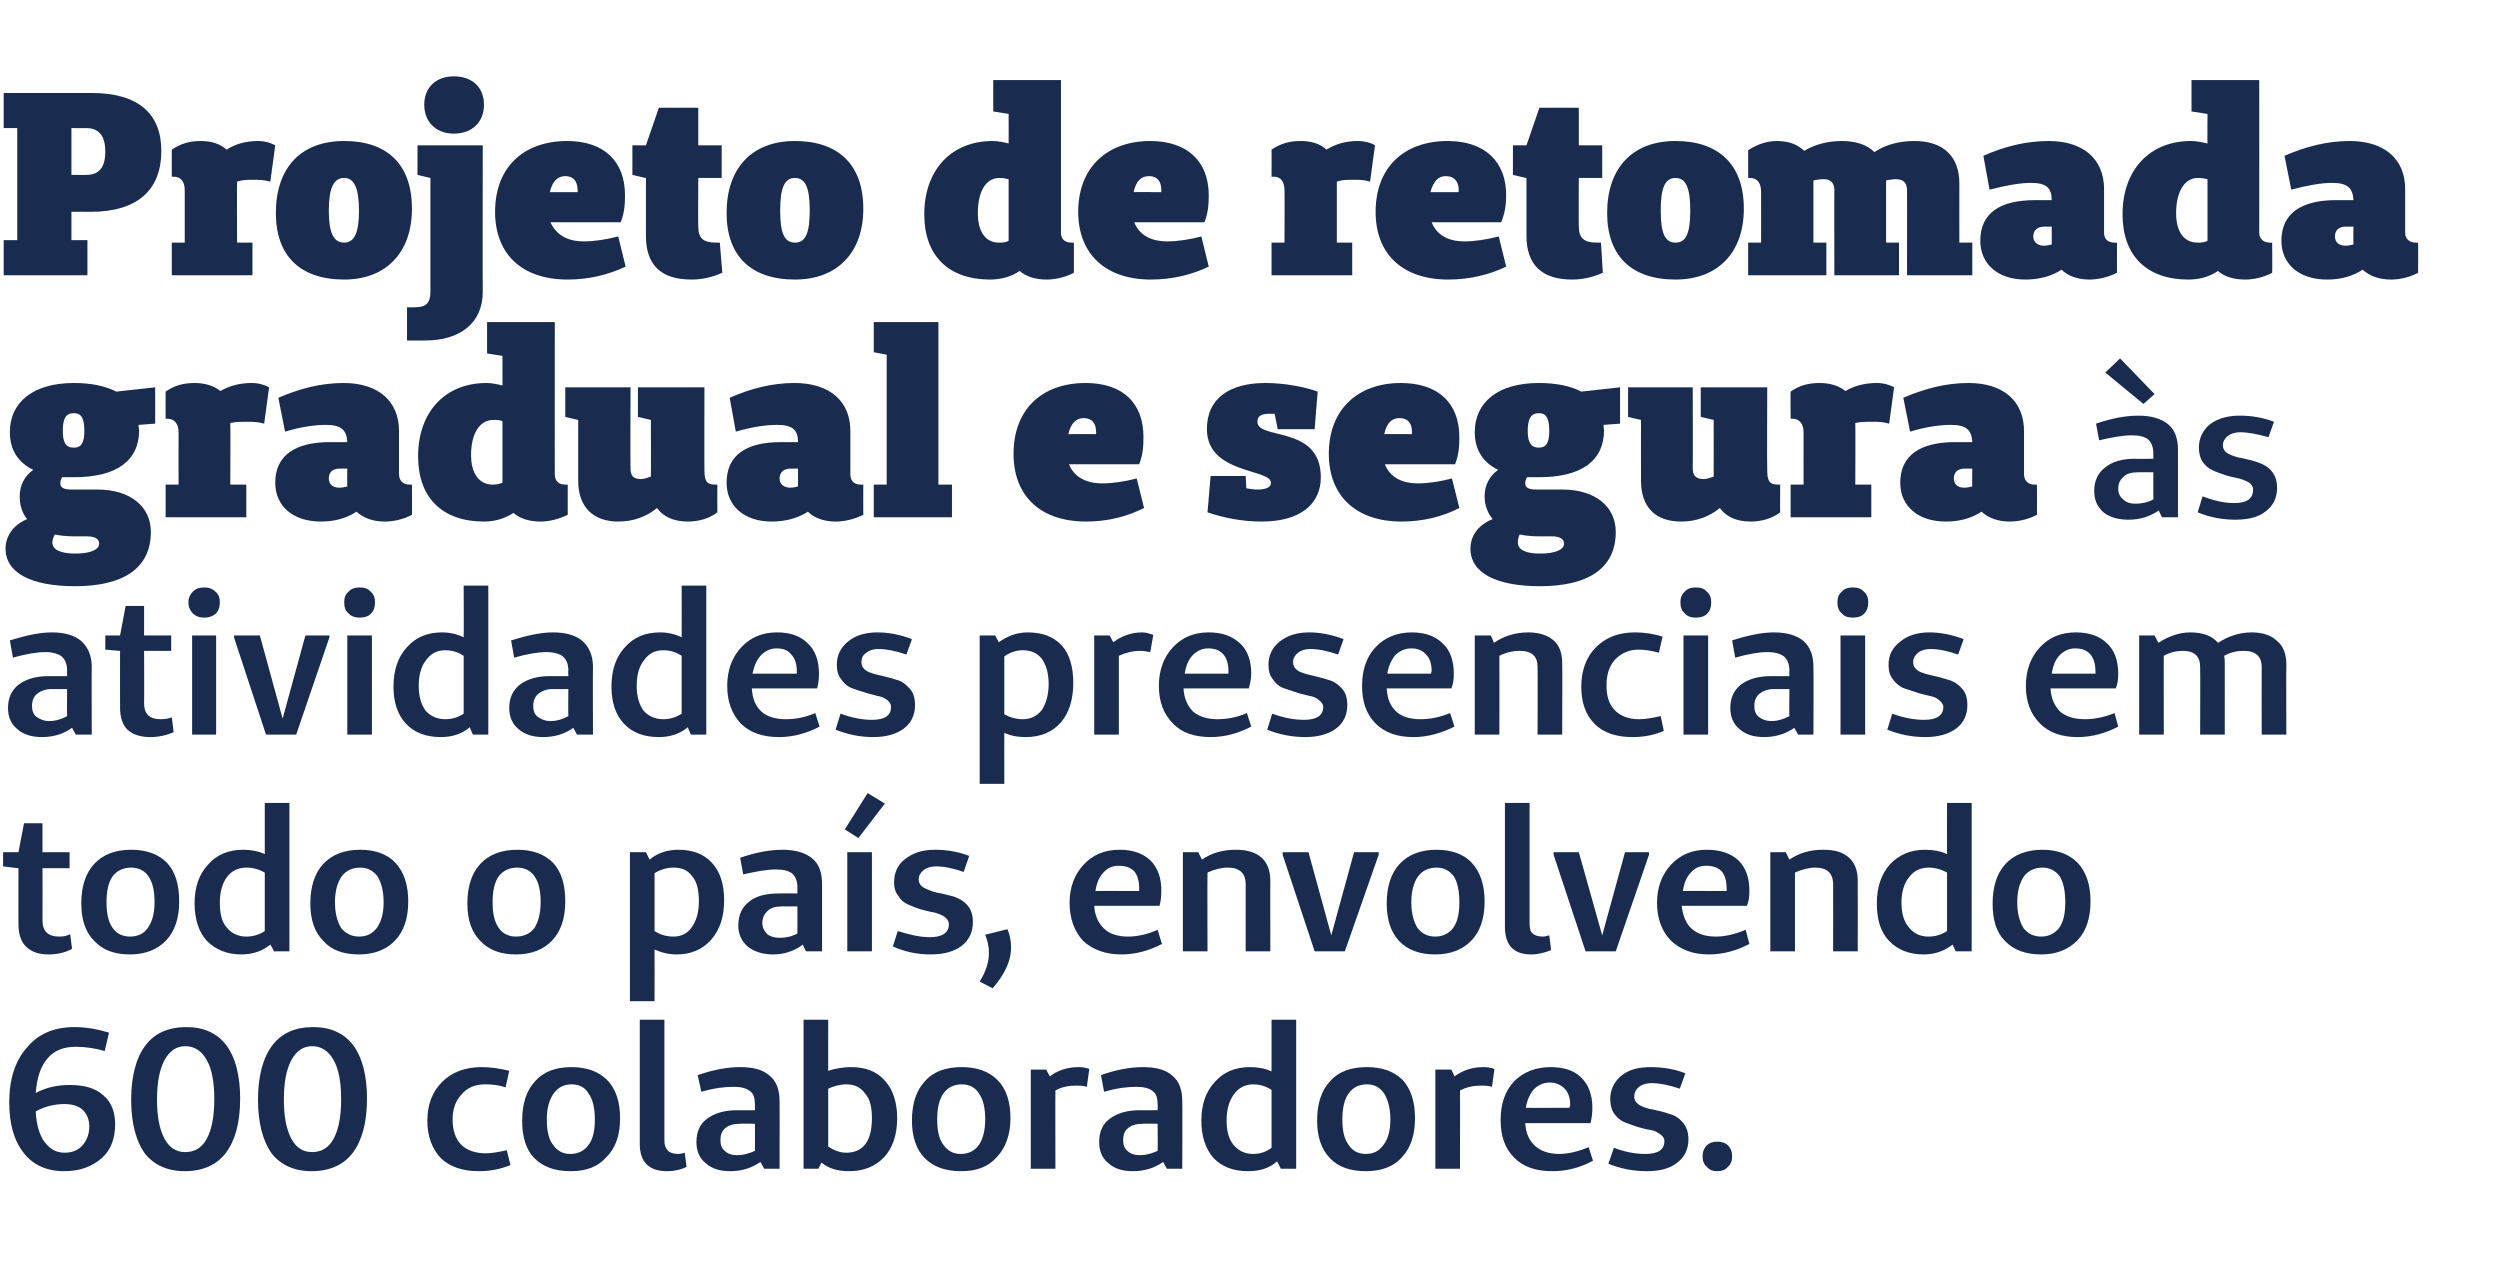 <?xml version="1.0" standalone="no"?><!DOCTYPE svg PUBLIC "-//W3C//DTD SVG 1.1//EN" "http://www.w3.org/Graphics/SVG/1.1/DTD/svg11.dtd"><svg xmlns="http://www.w3.org/2000/svg" version="1.1" width="406px" height="207.1px" viewBox="0 -13 406 207.1" style="top:-13px">  <desc>Projeto de retomada gradual e segura às atividades presenciais em todo o país, envolvendo 600 colaboradores</desc>  <defs/>  <g id="Polygon21037">    <path d="M 12.1 153.8 C 13.9 153.8 15.7 154.1 17.7 154.7 C 17.7 154.7 17 157.7 17 157.7 C 15.4 157.2 13.8 157 12.3 157 C 10.3 157 8.8 157.6 7.7 158.9 C 6.6 160.2 6 162 5.8 164.5 C 7.5 163.6 9.3 163.2 11.3 163.2 C 13.7 163.2 15.5 163.7 16.8 164.9 C 18.1 166 18.7 167.6 18.7 169.6 C 18.7 171.9 18 173.8 16.5 175.1 C 14.9 176.5 12.9 177.2 10.4 177.2 C 7.6 177.2 5.4 176.2 3.9 174.3 C 2.3 172.3 1.5 169.6 1.5 166 C 1.5 162.2 2.5 159.2 4.4 157.1 C 6.2 154.9 8.8 153.8 12.1 153.8 C 12.1 153.8 12.1 153.8 12.1 153.8 Z M 10.5 174.2 C 11.7 174.2 12.7 173.8 13.4 173 C 14.1 172.2 14.5 171.2 14.5 169.9 C 14.5 168.8 14.1 167.9 13.4 167.2 C 12.7 166.6 11.7 166.3 10.5 166.3 C 8.8 166.3 7.2 166.7 5.8 167.5 C 5.9 169.6 6.4 171.3 7.2 172.4 C 8.1 173.6 9.1 174.2 10.5 174.2 Z M 30 177.2 C 27.2 177.2 25 176.2 23.5 174.3 C 22.1 172.3 21.3 169.4 21.3 165.6 C 21.3 161.8 22.1 158.8 23.6 156.8 C 25.1 154.8 27.3 153.8 30.3 153.8 C 33.1 153.8 35.3 154.8 36.8 156.8 C 38.2 158.7 39 161.6 39 165.4 C 39 169.3 38.2 172.2 36.7 174.2 C 35.2 176.2 32.9 177.2 30 177.2 Z M 30.1 174.1 C 31.6 174.1 32.8 173.4 33.6 171.9 C 34.4 170.4 34.8 168.3 34.8 165.5 C 34.8 162.7 34.4 160.6 33.6 159.2 C 32.8 157.7 31.6 156.9 30.1 156.9 C 28.6 156.9 27.5 157.7 26.7 159.2 C 25.9 160.7 25.5 162.8 25.5 165.6 C 25.5 168.3 25.9 170.4 26.7 171.9 C 27.5 173.4 28.6 174.1 30.1 174.1 Z M 50.6 177.2 C 47.8 177.2 45.6 176.2 44.1 174.3 C 42.7 172.3 41.9 169.4 41.9 165.6 C 41.9 161.8 42.7 158.8 44.2 156.8 C 45.7 154.8 47.9 153.8 50.9 153.8 C 53.7 153.8 55.9 154.8 57.4 156.8 C 58.8 158.7 59.6 161.6 59.6 165.4 C 59.6 169.3 58.8 172.2 57.3 174.2 C 55.8 176.2 53.5 177.2 50.6 177.2 Z M 50.7 174.1 C 52.2 174.1 53.4 173.4 54.2 171.9 C 55 170.4 55.4 168.3 55.4 165.5 C 55.4 162.7 55 160.6 54.2 159.2 C 53.4 157.7 52.2 156.9 50.7 156.9 C 49.2 156.9 48.1 157.7 47.3 159.2 C 46.5 160.7 46.1 162.8 46.1 165.6 C 46.1 168.3 46.5 170.4 47.3 171.9 C 48.1 173.4 49.2 174.1 50.7 174.1 Z M 78.9 174.3 C 79.8 174.3 80.9 174.1 82.3 173.8 C 82.3 173.8 82.9 176.2 82.9 176.2 C 81.2 176.9 79.5 177.2 77.8 177.2 C 75.1 177.2 73.1 176.5 71.6 175.1 C 70.2 173.6 69.4 171.6 69.4 169 C 69.4 166.4 70.2 164.3 71.8 162.7 C 73.4 161.1 75.6 160.3 78.2 160.3 C 79.6 160.3 81.1 160.5 82.7 160.9 C 82.7 160.9 82.1 163.6 82.1 163.6 C 81 163.2 79.9 163.1 78.8 163.1 C 77.2 163.1 75.9 163.6 75 164.7 C 74 165.7 73.5 167.1 73.5 168.8 C 73.5 170.6 74 172 74.9 172.9 C 75.8 173.8 77.2 174.3 78.9 174.3 C 78.9 174.3 78.9 174.3 78.9 174.3 Z M 92.7 177.2 C 90.1 177.2 88.2 176.5 86.8 175.1 C 85.4 173.7 84.8 171.6 84.8 169 C 84.8 166.2 85.5 164.1 86.9 162.6 C 88.3 161 90.3 160.3 92.8 160.3 C 95.3 160.3 97.2 161 98.6 162.4 C 100 163.8 100.7 165.9 100.7 168.6 C 100.7 171.3 100 173.4 98.5 174.9 C 97.1 176.5 95.2 177.2 92.7 177.2 Z M 92.6 174.4 C 93.9 174.4 94.9 173.9 95.6 172.9 C 96.3 172 96.6 170.6 96.6 168.8 C 96.6 167 96.3 165.6 95.6 164.6 C 95 163.6 94.1 163.1 92.8 163.1 C 91.6 163.1 90.6 163.6 89.9 164.6 C 89.2 165.6 88.8 167 88.8 168.8 C 88.8 170.6 89.1 172 89.8 172.9 C 90.5 173.9 91.4 174.4 92.6 174.4 Z M 107.9 172.2 L 103.9 172.8 L 103.9 152.6 L 107.9 152.6 L 107.9 172.2 Z M 110.1 174.4 C 110.5 174.4 110.9 174.3 111.2 174.2 C 111.2 174.2 111.5 176.5 111.5 176.5 C 110.5 177 109.4 177.2 108.3 177.2 C 105.4 177.2 103.9 175.7 103.9 172.8 C 103.9 172.8 107.9 172.2 107.9 172.2 C 107.9 173 108.1 173.5 108.5 173.9 C 108.8 174.2 109.4 174.4 110.1 174.4 C 110.1 174.4 110.1 174.4 110.1 174.4 Z M 119.1 163.5 C 117.7 163.5 116 163.7 113.9 164.3 C 113.9 164.3 113.3 161.6 113.3 161.6 C 115.9 160.7 118.2 160.3 120.2 160.3 C 122.3 160.3 123.9 160.7 125 161.7 C 126.1 162.6 126.6 164 126.6 165.8 C 126.63 165.78 126.6 176.8 126.6 176.8 L 124.1 176.8 C 124.1 176.8 123.5 175.71 123.5 175.7 C 122.1 176.7 120.4 177.2 118.6 177.2 C 116.9 177.2 115.6 176.8 114.6 175.9 C 113.6 175.1 113.1 173.9 113.1 172.5 C 113.1 170.9 113.6 169.6 114.8 168.7 C 116 167.8 117.6 167.3 119.7 167.3 C 119.66 167.32 122.6 167.3 122.6 167.3 C 122.6 167.3 122.63 166.39 122.6 166.4 C 122.6 165.4 122.4 164.6 121.8 164.2 C 121.2 163.7 120.3 163.5 119.1 163.5 C 119.1 163.5 119.1 163.5 119.1 163.5 Z M 122.6 169.5 C 122.6 169.5 120.18 169.45 120.2 169.5 C 119.2 169.5 118.4 169.7 117.8 170.2 C 117.2 170.7 117 171.3 117 172.2 C 117 172.9 117.2 173.5 117.7 173.9 C 118.2 174.4 118.9 174.6 119.7 174.6 C 120.8 174.6 121.7 174.3 122.6 173.9 C 122.63 173.87 122.6 169.5 122.6 169.5 Z M 134.5 152.6 C 134.5 152.6 134.49 160.94 134.5 160.9 C 135.7 160.5 137 160.3 138.2 160.3 C 140.6 160.3 142.4 161 143.7 162.5 C 145 163.9 145.7 166 145.7 168.6 C 145.7 171.2 145 173.4 143.6 174.9 C 142.2 176.4 140.3 177.2 137.9 177.2 C 136.1 177.2 134.6 176.8 133.4 175.8 C 133.4 175.84 132.9 176.8 132.9 176.8 L 130.5 176.8 L 130.5 152.6 L 134.5 152.6 Z M 137.4 163.1 C 136.4 163.1 135.4 163.4 134.5 163.8 C 134.5 163.8 134.5 173.2 134.5 173.2 C 135.4 173.8 136.4 174.2 137.4 174.2 C 140.2 174.2 141.6 172.3 141.6 168.6 C 141.6 166.8 141.3 165.5 140.5 164.6 C 139.8 163.6 138.8 163.1 137.4 163.1 C 137.4 163.1 137.4 163.1 137.4 163.1 Z M 156.1 177.2 C 153.5 177.2 151.6 176.5 150.2 175.1 C 148.8 173.7 148.1 171.6 148.1 169 C 148.1 166.2 148.8 164.1 150.2 162.6 C 151.6 161 153.6 160.3 156.2 160.3 C 158.7 160.3 160.6 161 162 162.4 C 163.4 163.8 164.1 165.9 164.1 168.6 C 164.1 171.3 163.3 173.4 161.9 174.9 C 160.5 176.5 158.6 177.2 156.1 177.2 Z M 156 174.4 C 157.3 174.4 158.3 173.9 159 172.9 C 159.6 172 160 170.6 160 168.8 C 160 167 159.7 165.6 159 164.6 C 158.4 163.6 157.4 163.1 156.2 163.1 C 154.9 163.1 153.9 163.6 153.2 164.6 C 152.5 165.6 152.2 167 152.2 168.8 C 152.2 170.6 152.5 172 153.2 172.9 C 153.9 173.9 154.8 174.4 156 174.4 Z M 169.9 160.7 C 169.9 160.7 170.47 161.81 170.5 161.8 C 171.8 160.8 173.4 160.3 175.2 160.3 C 175.8 160.3 176.4 160.4 176.9 160.6 C 176.9 160.6 176.5 163.5 176.5 163.5 C 175.9 163.3 175.3 163.3 174.9 163.3 C 173.6 163.3 172.4 163.5 171.4 164.1 C 171.37 164.07 171.4 176.8 171.4 176.8 L 167.4 176.8 L 167.4 160.7 L 169.9 160.7 Z M 184.5 163.5 C 183.1 163.5 181.4 163.7 179.3 164.3 C 179.3 164.3 178.8 161.6 178.8 161.6 C 181.3 160.7 183.6 160.3 185.6 160.3 C 187.7 160.3 189.3 160.7 190.4 161.7 C 191.5 162.6 192 164 192 165.8 C 192.04 165.78 192 176.8 192 176.8 L 189.5 176.8 C 189.5 176.8 188.91 175.71 188.9 175.7 C 187.5 176.7 185.8 177.2 184 177.2 C 182.3 177.2 181 176.8 180 175.9 C 179 175.1 178.5 173.9 178.5 172.5 C 178.5 170.9 179 169.6 180.2 168.7 C 181.4 167.8 183 167.3 185.1 167.3 C 185.07 167.32 188 167.3 188 167.3 C 188 167.3 188.04 166.39 188 166.4 C 188 165.4 187.8 164.6 187.2 164.2 C 186.6 163.7 185.7 163.5 184.5 163.5 C 184.5 163.5 184.5 163.5 184.5 163.5 Z M 188 169.5 C 188 169.5 185.59 169.45 185.6 169.5 C 184.6 169.5 183.8 169.7 183.2 170.2 C 182.6 170.7 182.4 171.3 182.4 172.2 C 182.4 172.9 182.6 173.5 183.1 173.9 C 183.6 174.4 184.3 174.6 185.1 174.6 C 186.2 174.6 187.1 174.3 188 173.9 C 188.04 173.87 188 169.5 188 169.5 Z M 210.5 152.6 L 210.5 176.8 L 208 176.8 C 208 176.8 207.45 175.64 207.4 175.6 C 206.2 176.7 204.6 177.2 202.7 177.2 C 200.3 177.2 198.5 176.5 197.1 175.1 C 195.8 173.6 195.1 171.6 195.1 169 C 195.1 166.4 195.8 164.3 197.3 162.7 C 198.7 161.1 200.6 160.3 203 160.3 C 204.3 160.3 205.4 160.5 206.5 161 C 206.51 160.97 206.5 152.6 206.5 152.6 L 210.5 152.6 Z M 203.5 174.4 C 204.6 174.4 205.6 174.1 206.5 173.4 C 206.5 173.4 206.5 164 206.5 164 C 205.6 163.4 204.6 163.1 203.5 163.1 C 202.2 163.1 201.1 163.7 200.4 164.7 C 199.6 165.8 199.2 167.2 199.2 168.9 C 199.2 170.6 199.5 171.9 200.3 172.9 C 201.1 173.9 202.2 174.4 203.5 174.4 C 203.5 174.4 203.5 174.4 203.5 174.4 Z M 221.8 177.2 C 219.3 177.2 217.3 176.5 216 175.1 C 214.6 173.7 213.9 171.6 213.9 169 C 213.9 166.2 214.6 164.1 216 162.6 C 217.4 161 219.4 160.3 222 160.3 C 224.5 160.3 226.4 161 227.8 162.4 C 229.1 163.8 229.8 165.9 229.8 168.6 C 229.8 171.3 229.1 173.4 227.7 174.9 C 226.3 176.5 224.3 177.2 221.8 177.2 Z M 221.8 174.4 C 223.1 174.4 224 173.9 224.7 172.9 C 225.4 172 225.8 170.6 225.8 168.8 C 225.8 167 225.4 165.6 224.8 164.6 C 224.1 163.6 223.2 163.1 222 163.1 C 220.7 163.1 219.7 163.6 219 164.6 C 218.3 165.6 218 167 218 168.8 C 218 170.6 218.3 172 219 172.9 C 219.6 173.9 220.6 174.4 221.8 174.4 Z M 235.7 160.7 C 235.7 160.7 236.23 161.81 236.2 161.8 C 237.6 160.8 239.1 160.3 240.9 160.3 C 241.6 160.3 242.2 160.4 242.7 160.6 C 242.7 160.6 242.3 163.5 242.3 163.5 C 241.7 163.3 241.1 163.3 240.6 163.3 C 239.4 163.3 238.2 163.5 237.1 164.1 C 237.14 164.07 237.1 176.8 237.1 176.8 L 233.1 176.8 L 233.1 160.7 L 235.7 160.7 Z M 253.2 174.4 C 254.7 174.4 256.3 174 258 173.3 C 258 173.3 258.7 175.5 258.7 175.5 C 256.5 176.7 254.3 177.2 252.1 177.2 C 249.4 177.2 247.4 176.5 245.9 175 C 244.4 173.5 243.7 171.5 243.7 168.9 C 243.7 166.3 244.4 164.2 245.9 162.6 C 247.4 161.1 249.4 160.3 251.8 160.3 C 253.9 160.3 255.6 160.8 256.8 162 C 258 163.2 258.6 164.8 258.6 166.9 C 258.6 167.8 258.5 168.6 258.3 169.4 C 258.3 169.4 247.7 169.4 247.7 169.4 C 247.8 171 248.3 172.2 249.3 173.1 C 250.2 173.9 251.5 174.4 253.2 174.4 C 253.2 174.4 253.2 174.4 253.2 174.4 Z M 254.9 166.9 C 254.9 166.9 254.96 166.49 255 166.5 C 255 165.3 254.7 164.4 254.1 163.8 C 253.5 163.2 252.7 162.8 251.7 162.8 C 250.7 162.8 249.8 163.2 249.1 163.9 C 248.5 164.6 248 165.6 247.8 166.9 C 247.81 166.94 254.9 166.9 254.9 166.9 Z M 261.2 176 C 261.2 176 262.1 173.4 262.1 173.4 C 263.9 174.1 265.6 174.4 267.2 174.4 C 269.3 174.4 270.3 173.7 270.3 172.3 C 270.3 171.9 270.1 171.5 269.6 171.2 C 269.2 170.9 268.7 170.6 268 170.5 C 267.3 170.4 266.6 170.2 265.9 170 C 265.1 169.7 264.4 169.5 263.7 169.2 C 263.1 168.9 262.5 168.4 262.1 167.8 C 261.7 167.2 261.5 166.4 261.5 165.5 C 261.5 164 262.1 162.7 263.3 161.7 C 264.5 160.7 266.1 160.3 268.1 160.3 C 270 160.3 271.9 160.6 273.7 161.3 C 273.7 161.3 272.8 163.8 272.8 163.8 C 271 163.2 269.5 162.9 268.2 162.9 C 267.4 162.9 266.7 163.1 266.2 163.5 C 265.7 163.9 265.4 164.4 265.4 165.1 C 265.4 165.7 265.7 166.1 266.3 166.5 C 266.9 166.8 267.7 167.1 268.5 167.2 C 269.4 167.4 270.3 167.6 271.1 167.9 C 272 168.1 272.7 168.6 273.3 169.3 C 273.9 170 274.2 170.9 274.2 172 C 274.2 173.6 273.6 174.9 272.4 175.8 C 271.2 176.8 269.5 177.2 267.4 177.2 C 265.3 177.2 263.2 176.8 261.2 176 Z M 278.9 177.2 C 278.2 177.2 277.6 177 277.2 176.5 C 276.7 176.1 276.5 175.5 276.5 174.8 C 276.5 174.1 276.7 173.5 277.2 173 C 277.6 172.6 278.2 172.4 278.9 172.4 C 279.6 172.4 280.2 172.6 280.6 173 C 281.1 173.5 281.3 174.1 281.3 174.8 C 281.3 175.5 281.1 176.1 280.6 176.5 C 280.2 177 279.6 177.2 278.9 177.2 Z " stroke="none" fill="#192c50"/>  </g>  <g id="Polygon21036">    <path d="M 9.6 139.1 C 10.3 139.1 10.9 139 11.4 138.7 C 11.4 138.7 11.7 141.1 11.7 141.1 C 10.6 141.7 9.3 142 7.9 142 C 6.3 142 5.1 141.6 4.2 140.7 C 3.4 139.9 3 138.7 3 137.1 C 2.97 137.13 3 128 3 128 L 2.9 128 L 0.5 127.7 L 0.5 125.4 L 3 125.4 L 3.9 120.7 L 6.9 120.7 L 6.9 125.4 L 11.3 125.4 L 11.3 128 L 6.9 128 C 6.9 128 6.93 136.48 6.9 136.5 C 6.9 138.2 7.8 139.1 9.6 139.1 C 9.6 139.1 9.6 139.1 9.6 139.1 Z M 21.1 142 C 18.6 142 16.7 141.3 15.3 139.8 C 13.9 138.4 13.2 136.4 13.2 133.7 C 13.2 131 13.9 128.8 15.3 127.3 C 16.7 125.8 18.7 125 21.3 125 C 23.8 125 25.7 125.7 27.1 127.1 C 28.5 128.6 29.1 130.7 29.1 133.4 C 29.1 136.1 28.4 138.2 27 139.7 C 25.6 141.2 23.6 142 21.1 142 Z M 21.1 139.1 C 22.4 139.1 23.4 138.6 24 137.7 C 24.7 136.7 25.1 135.4 25.1 133.5 C 25.1 131.7 24.8 130.3 24.1 129.3 C 23.5 128.4 22.5 127.9 21.3 127.9 C 20 127.9 19 128.4 18.3 129.3 C 17.6 130.3 17.3 131.7 17.3 133.5 C 17.3 135.4 17.6 136.7 18.3 137.7 C 18.9 138.6 19.9 139.1 21.1 139.1 Z M 47 117.4 L 47 141.5 L 44.5 141.5 C 44.5 141.5 43.94 140.38 43.9 140.4 C 42.7 141.4 41.1 142 39.2 142 C 36.8 142 35 141.2 33.6 139.8 C 32.3 138.4 31.6 136.3 31.6 133.7 C 31.6 131.1 32.3 129 33.8 127.4 C 35.2 125.8 37.1 125 39.5 125 C 40.7 125 41.9 125.2 43 125.7 C 43 125.71 43 117.4 43 117.4 L 47 117.4 Z M 40 139.1 C 41.1 139.1 42.1 138.8 43 138.2 C 43 138.2 43 128.7 43 128.7 C 42.1 128.2 41.1 127.9 40 127.9 C 38.7 127.9 37.6 128.4 36.8 129.5 C 36.1 130.5 35.7 131.9 35.7 133.6 C 35.7 135.3 36 136.7 36.8 137.6 C 37.6 138.6 38.7 139.1 40 139.1 C 40 139.1 40 139.1 40 139.1 Z M 58.3 142 C 55.8 142 53.8 141.3 52.5 139.8 C 51.1 138.4 50.4 136.4 50.4 133.7 C 50.4 131 51.1 128.8 52.5 127.3 C 53.9 125.8 55.9 125 58.5 125 C 60.9 125 62.9 125.7 64.2 127.1 C 65.6 128.6 66.3 130.7 66.3 133.4 C 66.3 136.1 65.6 138.2 64.2 139.7 C 62.8 141.2 60.8 142 58.3 142 Z M 58.3 139.1 C 59.6 139.1 60.5 138.6 61.2 137.7 C 61.9 136.7 62.3 135.4 62.3 133.5 C 62.3 131.7 61.9 130.3 61.3 129.3 C 60.6 128.4 59.7 127.9 58.5 127.9 C 57.2 127.9 56.2 128.4 55.5 129.3 C 54.8 130.3 54.4 131.7 54.4 133.5 C 54.4 135.4 54.8 136.7 55.4 137.7 C 56.1 138.6 57.1 139.1 58.3 139.1 Z M 83.8 142 C 81.3 142 79.4 141.3 78 139.8 C 76.6 138.4 75.9 136.4 75.9 133.7 C 75.9 131 76.6 128.8 78 127.3 C 79.4 125.8 81.4 125 84 125 C 86.5 125 88.4 125.7 89.8 127.1 C 91.2 128.6 91.8 130.7 91.8 133.4 C 91.8 136.1 91.1 138.2 89.7 139.7 C 88.3 141.2 86.3 142 83.8 142 Z M 83.8 139.1 C 85.1 139.1 86.1 138.6 86.8 137.7 C 87.4 136.7 87.8 135.4 87.8 133.5 C 87.8 131.7 87.5 130.3 86.8 129.3 C 86.2 128.4 85.2 127.9 84 127.9 C 82.7 127.9 81.7 128.4 81 129.3 C 80.3 130.3 80 131.7 80 133.5 C 80 135.4 80.3 136.7 81 137.7 C 81.6 138.6 82.6 139.1 83.8 139.1 Z M 104.9 125.4 C 104.9 125.4 105.48 126.58 105.5 126.6 C 106.8 125.5 108.4 125 110.2 125 C 112.5 125 114.3 125.7 115.6 127.1 C 116.9 128.5 117.6 130.5 117.6 133.2 C 117.6 135.9 116.9 138 115.5 139.6 C 114.1 141.2 112.2 142 109.9 142 C 108.6 142 107.4 141.7 106.3 141.2 C 106.32 141.22 106.3 149.6 106.3 149.6 L 102.3 149.6 L 102.3 125.4 L 104.9 125.4 Z M 109.4 127.9 C 108.3 127.9 107.3 128.2 106.3 128.8 C 106.3 128.8 106.3 138.2 106.3 138.2 C 107.2 138.8 108.2 139.1 109.4 139.1 C 110.6 139.1 111.7 138.6 112.4 137.5 C 113.1 136.5 113.5 135.1 113.5 133.4 C 113.5 131.6 113.2 130.2 112.4 129.3 C 111.7 128.3 110.7 127.9 109.4 127.9 C 109.4 127.9 109.4 127.9 109.4 127.9 Z M 126 128.2 C 124.6 128.2 122.9 128.5 120.7 129 C 120.7 129 120.2 126.3 120.2 126.3 C 122.8 125.4 125.1 125 127.1 125 C 129.2 125 130.8 125.5 131.9 126.4 C 133 127.3 133.5 128.7 133.5 130.5 C 133.49 130.52 133.5 141.5 133.5 141.5 L 130.9 141.5 C 130.9 141.5 130.37 140.45 130.4 140.4 C 128.9 141.5 127.3 142 125.5 142 C 123.8 142 122.4 141.5 121.4 140.7 C 120.4 139.8 119.9 138.7 119.9 137.3 C 119.9 135.6 120.5 134.3 121.7 133.4 C 122.8 132.5 124.4 132.1 126.5 132.1 C 126.53 132.06 129.5 132.1 129.5 132.1 C 129.5 132.1 129.5 131.13 129.5 131.1 C 129.5 130.1 129.2 129.4 128.7 128.9 C 128.1 128.4 127.2 128.2 126 128.2 C 126 128.2 126 128.2 126 128.2 Z M 129.5 134.2 C 129.5 134.2 127.05 134.19 127 134.2 C 126 134.2 125.2 134.4 124.7 134.9 C 124.1 135.4 123.8 136.1 123.8 136.9 C 123.8 137.6 124.1 138.2 124.6 138.7 C 125.1 139.1 125.8 139.3 126.6 139.3 C 127.6 139.3 128.6 139.1 129.5 138.6 C 129.5 138.61 129.5 134.2 129.5 134.2 Z M 143.7 117.5 L 139.4 123.1 L 137.2 121.7 L 140.9 115.8 L 143.7 117.5 Z M 141.6 141.5 L 137.6 141.5 L 137.6 125.4 L 141.6 125.4 L 141.6 141.5 Z M 145 140.7 C 145 140.7 145.8 138.2 145.8 138.2 C 147.7 138.8 149.4 139.2 151 139.2 C 153 139.2 154.1 138.5 154.1 137.1 C 154.1 136.6 153.8 136.2 153.4 135.9 C 153 135.6 152.4 135.4 151.8 135.2 C 151.1 135.1 150.4 134.9 149.6 134.7 C 148.9 134.5 148.2 134.2 147.5 133.9 C 146.8 133.6 146.3 133.2 145.9 132.5 C 145.4 131.9 145.2 131.2 145.2 130.3 C 145.2 128.7 145.8 127.4 147 126.5 C 148.3 125.5 149.8 125 151.8 125 C 153.7 125 155.6 125.3 157.4 126 C 157.4 126 156.5 128.6 156.5 128.6 C 154.8 128 153.3 127.7 152 127.7 C 151.2 127.7 150.5 127.9 150 128.3 C 149.5 128.7 149.2 129.2 149.2 129.8 C 149.2 130.4 149.5 130.9 150.1 131.2 C 150.7 131.5 151.4 131.8 152.3 132 C 153.1 132.1 154 132.4 154.9 132.6 C 155.7 132.9 156.5 133.3 157.1 134 C 157.7 134.7 158 135.6 158 136.7 C 158 138.4 157.4 139.6 156.2 140.6 C 155 141.5 153.3 142 151.2 142 C 149 142 147 141.6 145 140.7 Z M 164.2 140.9 C 164.2 143 163.2 145.2 161.2 147.5 C 161.2 147.5 159.1 146.4 159.1 146.4 C 160.1 144.8 160.6 143.3 160.6 141.7 C 160.6 140.8 160.4 139.8 160 138.8 C 160 138.8 163.6 137.9 163.6 137.9 C 164 138.8 164.2 139.8 164.2 140.9 C 164.2 140.9 164.2 140.9 164.2 140.9 Z M 183.2 139.1 C 184.8 139.1 186.4 138.7 188 138 C 188 138 188.7 140.3 188.7 140.3 C 186.6 141.4 184.4 142 182.1 142 C 179.5 142 177.4 141.2 175.9 139.8 C 174.5 138.3 173.7 136.2 173.7 133.6 C 173.7 131.1 174.5 129 176 127.4 C 177.5 125.8 179.4 125 181.8 125 C 184 125 185.6 125.6 186.8 126.7 C 188 127.9 188.6 129.5 188.6 131.6 C 188.6 132.6 188.5 133.4 188.3 134.1 C 188.3 134.1 177.7 134.1 177.7 134.1 C 177.8 135.7 178.4 137 179.3 137.8 C 180.2 138.7 181.6 139.1 183.2 139.1 C 183.2 139.1 183.2 139.1 183.2 139.1 Z M 185 131.7 C 185 131.7 185.01 131.23 185 131.2 C 185 130 184.7 129.1 184.2 128.5 C 183.6 127.9 182.8 127.6 181.7 127.6 C 180.7 127.6 179.9 127.9 179.2 128.7 C 178.5 129.4 178.1 130.4 177.9 131.7 C 177.85 131.68 185 131.7 185 131.7 Z M 194.6 125.4 C 194.6 125.4 195.19 126.62 195.2 126.6 C 196.8 125.5 198.6 125 200.7 125 C 202.5 125 203.9 125.4 204.9 126.3 C 205.8 127.1 206.3 128.4 206.3 130 C 206.28 129.97 206.3 141.5 206.3 141.5 L 202.3 141.5 C 202.3 141.5 202.29 130.58 202.3 130.6 C 202.3 128.8 201.3 127.9 199.4 127.9 C 198.3 127.9 197.2 128.2 196.1 128.7 C 196.06 128.74 196.1 141.5 196.1 141.5 L 192.1 141.5 L 192.1 125.4 L 194.6 125.4 Z M 223.9 125.8 L 218.4 141.5 L 213.5 141.5 L 208.3 125.8 L 208.3 125.4 L 212.5 125.4 L 216.2 138.9 L 219.9 125.4 L 223.9 125.4 L 223.9 125.8 Z M 233.1 142 C 230.6 142 228.6 141.3 227.2 139.8 C 225.9 138.4 225.2 136.4 225.2 133.7 C 225.2 131 225.9 128.8 227.3 127.3 C 228.7 125.8 230.7 125 233.3 125 C 235.7 125 237.7 125.7 239 127.1 C 240.4 128.6 241.1 130.7 241.1 133.4 C 241.1 136.1 240.4 138.2 239 139.7 C 237.6 141.2 235.6 142 233.1 142 Z M 233.1 139.1 C 234.3 139.1 235.3 138.6 236 137.7 C 236.7 136.7 237 135.4 237 133.5 C 237 131.7 236.7 130.3 236.1 129.3 C 235.4 128.4 234.5 127.9 233.3 127.9 C 232 127.9 231 128.4 230.3 129.3 C 229.6 130.3 229.2 131.7 229.2 133.5 C 229.2 135.4 229.6 136.7 230.2 137.7 C 230.9 138.6 231.8 139.1 233.1 139.1 Z M 248.4 136.9 L 244.4 137.5 L 244.4 117.4 L 248.4 117.4 L 248.4 136.9 Z M 250.5 139.1 C 250.9 139.1 251.3 139 251.6 138.9 C 251.6 138.9 251.9 141.3 251.9 141.3 C 250.9 141.7 249.8 142 248.7 142 C 245.8 142 244.4 140.5 244.4 137.5 C 244.4 137.5 248.4 136.9 248.4 136.9 C 248.4 137.7 248.5 138.3 248.9 138.6 C 249.2 138.9 249.8 139.1 250.5 139.1 C 250.5 139.1 250.5 139.1 250.5 139.1 Z M 267.8 125.8 L 262.4 141.5 L 257.5 141.5 L 252.3 125.8 L 252.3 125.4 L 256.4 125.4 L 260.2 138.9 L 263.9 125.4 L 267.8 125.4 L 267.8 125.8 Z M 278.7 139.1 C 280.2 139.1 281.8 138.7 283.5 138 C 283.5 138 284.1 140.3 284.1 140.3 C 282 141.4 279.8 142 277.5 142 C 274.9 142 272.9 141.2 271.4 139.8 C 269.9 138.3 269.1 136.2 269.1 133.6 C 269.1 131.1 269.9 129 271.4 127.4 C 272.9 125.8 274.8 125 277.2 125 C 279.4 125 281.1 125.6 282.3 126.7 C 283.5 127.9 284.1 129.5 284.1 131.6 C 284.1 132.6 284 133.4 283.7 134.1 C 283.7 134.1 273.1 134.1 273.1 134.1 C 273.3 135.7 273.8 137 274.7 137.8 C 275.7 138.7 277 139.1 278.7 139.1 C 278.7 139.1 278.7 139.1 278.7 139.1 Z M 280.4 131.7 C 280.4 131.7 280.43 131.23 280.4 131.2 C 280.4 130 280.1 129.1 279.6 128.5 C 279 127.9 278.2 127.6 277.1 127.6 C 276.1 127.6 275.3 127.9 274.6 128.7 C 273.9 129.4 273.5 130.4 273.3 131.7 C 273.27 131.68 280.4 131.7 280.4 131.7 Z M 290 125.4 C 290 125.4 290.62 126.62 290.6 126.6 C 292.2 125.5 294 125 296.1 125 C 298 125 299.3 125.4 300.3 126.3 C 301.2 127.1 301.7 128.4 301.7 130 C 301.71 129.97 301.7 141.5 301.7 141.5 L 297.7 141.5 C 297.7 141.5 297.71 130.58 297.7 130.6 C 297.7 128.8 296.7 127.9 294.8 127.9 C 293.8 127.9 292.6 128.2 291.5 128.7 C 291.49 128.74 291.5 141.5 291.5 141.5 L 287.5 141.5 L 287.5 125.4 L 290 125.4 Z M 320.2 117.4 L 320.2 141.5 L 317.6 141.5 C 317.6 141.5 317.11 140.38 317.1 140.4 C 315.8 141.4 314.3 142 312.4 142 C 310 142 308.1 141.2 306.8 139.8 C 305.4 138.4 304.8 136.3 304.8 133.7 C 304.8 131.1 305.5 129 306.9 127.4 C 308.4 125.8 310.3 125 312.6 125 C 313.9 125 315.1 125.2 316.2 125.7 C 316.18 125.71 316.2 117.4 316.2 117.4 L 320.2 117.4 Z M 313.2 139.1 C 314.3 139.1 315.3 138.8 316.2 138.2 C 316.2 138.2 316.2 128.7 316.2 128.7 C 315.3 128.2 314.3 127.9 313.2 127.9 C 311.9 127.9 310.8 128.4 310 129.5 C 309.2 130.5 308.8 131.9 308.8 133.6 C 308.8 135.3 309.2 136.7 310 137.6 C 310.8 138.6 311.8 139.1 313.2 139.1 C 313.2 139.1 313.2 139.1 313.2 139.1 Z M 331.5 142 C 329 142 327 141.3 325.6 139.8 C 324.2 138.4 323.6 136.4 323.6 133.7 C 323.6 131 324.3 128.8 325.7 127.3 C 327.1 125.8 329.1 125 331.7 125 C 334.1 125 336 125.7 337.4 127.1 C 338.8 128.6 339.5 130.7 339.5 133.4 C 339.5 136.1 338.8 138.2 337.4 139.7 C 335.9 141.2 334 142 331.5 142 Z M 331.5 139.1 C 332.7 139.1 333.7 138.6 334.4 137.7 C 335.1 136.7 335.4 135.4 335.4 133.5 C 335.4 131.7 335.1 130.3 334.5 129.3 C 333.8 128.4 332.9 127.9 331.7 127.9 C 330.4 127.9 329.4 128.4 328.7 129.3 C 328 130.3 327.6 131.7 327.6 133.5 C 327.6 135.4 328 136.7 328.6 137.7 C 329.3 138.6 330.2 139.1 331.5 139.1 Z " stroke="none" fill="#192c50"/>  </g>  <g id="Polygon21035">    <path d="M 7.4 92.9 C 6 92.9 4.2 93.2 2.1 93.8 C 2.1 93.8 1.6 91 1.6 91 C 4.2 90.2 6.4 89.7 8.4 89.7 C 10.6 89.7 12.1 90.2 13.2 91.1 C 14.3 92.1 14.9 93.5 14.9 95.3 C 14.86 95.26 14.9 106.3 14.9 106.3 L 12.3 106.3 C 12.3 106.3 11.73 105.19 11.7 105.2 C 10.3 106.2 8.7 106.7 6.8 106.7 C 5.2 106.7 3.8 106.3 2.8 105.4 C 1.8 104.6 1.3 103.4 1.3 102 C 1.3 100.3 1.9 99.1 3 98.2 C 4.2 97.3 5.8 96.8 7.9 96.8 C 7.9 96.81 10.9 96.8 10.9 96.8 C 10.9 96.8 10.86 95.87 10.9 95.9 C 10.9 94.9 10.6 94.1 10 93.6 C 9.5 93.2 8.6 92.9 7.4 92.9 C 7.4 92.9 7.4 92.9 7.4 92.9 Z M 10.9 98.9 C 10.9 98.9 8.41 98.93 8.4 98.9 C 7.4 98.9 6.6 99.2 6 99.7 C 5.5 100.1 5.2 100.8 5.2 101.6 C 5.2 102.4 5.4 103 5.9 103.4 C 6.5 103.8 7.1 104.1 8 104.1 C 9 104.1 10 103.8 10.9 103.3 C 10.86 103.35 10.9 98.9 10.9 98.9 Z M 26.1 103.8 C 26.8 103.8 27.4 103.7 27.9 103.5 C 27.9 103.5 28.2 105.9 28.2 105.9 C 27.1 106.4 25.8 106.7 24.4 106.7 C 22.8 106.7 21.6 106.3 20.7 105.5 C 19.9 104.7 19.5 103.5 19.5 101.9 C 19.47 101.87 19.5 92.7 19.5 92.7 L 19.4 92.7 L 17.1 92.5 L 17.1 90.2 L 19.5 90.2 L 20.4 85.4 L 23.4 85.4 L 23.4 90.2 L 27.8 90.2 L 27.8 92.7 L 23.4 92.7 C 23.4 92.7 23.44 101.22 23.4 101.2 C 23.4 103 24.3 103.8 26.1 103.8 C 26.1 103.8 26.1 103.8 26.1 103.8 Z M 31.3 83.1 C 31.8 82.6 32.4 82.4 33.2 82.4 C 33.9 82.4 34.5 82.6 35 83.1 C 35.5 83.5 35.7 84.1 35.7 84.8 C 35.7 85.6 35.5 86.2 35 86.7 C 34.5 87.1 33.9 87.3 33.2 87.3 C 32.4 87.3 31.8 87.1 31.3 86.6 C 30.9 86.2 30.6 85.6 30.6 84.8 C 30.6 84.1 30.9 83.5 31.3 83.1 Z M 35.1 106.3 L 31.2 106.3 L 31.2 90.2 L 35.1 90.2 L 35.1 106.3 Z M 53.5 90.5 L 48.1 106.3 L 43.2 106.3 L 38 90.5 L 38 90.2 L 42.2 90.2 L 45.9 103.7 L 49.6 90.2 L 53.5 90.2 L 53.5 90.5 Z M 56.6 83.1 C 57 82.6 57.7 82.4 58.4 82.4 C 59.2 82.4 59.8 82.6 60.2 83.1 C 60.7 83.5 60.9 84.1 60.9 84.8 C 60.9 85.6 60.7 86.2 60.2 86.7 C 59.8 87.1 59.2 87.3 58.4 87.3 C 57.7 87.3 57 87.1 56.6 86.6 C 56.1 86.2 55.9 85.6 55.9 84.8 C 55.9 84.1 56.1 83.5 56.6 83.1 Z M 60.4 106.3 L 56.4 106.3 L 56.4 90.2 L 60.4 90.2 L 60.4 106.3 Z M 79.3 82.1 L 79.3 106.3 L 76.8 106.3 C 76.8 106.3 76.27 105.12 76.3 105.1 C 75 106.2 73.4 106.7 71.6 106.7 C 69.2 106.7 67.3 106 65.9 104.5 C 64.6 103.1 63.9 101.1 63.9 98.5 C 63.9 95.9 64.6 93.7 66.1 92.1 C 67.5 90.5 69.4 89.7 71.8 89.7 C 73.1 89.7 74.3 90 75.3 90.5 C 75.34 90.45 75.3 82.1 75.3 82.1 L 79.3 82.1 Z M 72.3 103.8 C 73.4 103.8 74.4 103.5 75.3 102.9 C 75.3 102.9 75.3 93.5 75.3 93.5 C 74.4 92.9 73.4 92.6 72.3 92.6 C 71 92.6 70 93.1 69.2 94.2 C 68.4 95.2 68 96.6 68 98.4 C 68 100.1 68.4 101.4 69.1 102.4 C 69.9 103.3 71 103.8 72.3 103.8 C 72.3 103.8 72.3 103.8 72.3 103.8 Z M 88.7 92.9 C 87.4 92.9 85.6 93.2 83.5 93.8 C 83.5 93.8 83 91 83 91 C 85.6 90.2 87.8 89.7 89.8 89.7 C 92 89.7 93.5 90.2 94.6 91.1 C 95.7 92.1 96.3 93.5 96.3 95.3 C 96.26 95.26 96.3 106.3 96.3 106.3 L 93.7 106.3 C 93.7 106.3 93.13 105.19 93.1 105.2 C 91.7 106.2 90.1 106.7 88.2 106.7 C 86.6 106.7 85.2 106.3 84.2 105.4 C 83.2 104.6 82.7 103.4 82.7 102 C 82.7 100.3 83.3 99.1 84.4 98.2 C 85.6 97.3 87.2 96.8 89.3 96.8 C 89.3 96.81 92.3 96.8 92.3 96.8 C 92.3 96.8 92.26 95.87 92.3 95.9 C 92.3 94.9 92 94.1 91.4 93.6 C 90.9 93.2 90 92.9 88.7 92.9 C 88.7 92.9 88.7 92.9 88.7 92.9 Z M 92.3 98.9 C 92.3 98.9 89.81 98.93 89.8 98.9 C 88.8 98.9 88 99.2 87.4 99.7 C 86.9 100.1 86.6 100.8 86.6 101.6 C 86.6 102.4 86.8 103 87.3 103.4 C 87.9 103.8 88.5 104.1 89.4 104.1 C 90.4 104.1 91.4 103.8 92.3 103.3 C 92.26 103.35 92.3 98.9 92.3 98.9 Z M 114.7 82.1 L 114.7 106.3 L 112.2 106.3 C 112.2 106.3 111.67 105.12 111.7 105.1 C 110.4 106.2 108.8 106.7 107 106.7 C 104.6 106.7 102.7 106 101.3 104.5 C 100 103.1 99.3 101.1 99.3 98.5 C 99.3 95.9 100 93.7 101.5 92.1 C 102.9 90.5 104.8 89.7 107.2 89.7 C 108.5 89.7 109.7 90 110.7 90.5 C 110.73 90.45 110.7 82.1 110.7 82.1 L 114.7 82.1 Z M 107.7 103.8 C 108.8 103.8 109.8 103.5 110.7 102.9 C 110.7 102.9 110.7 93.5 110.7 93.5 C 109.8 92.9 108.8 92.6 107.7 92.6 C 106.4 92.6 105.4 93.1 104.6 94.2 C 103.8 95.2 103.4 96.6 103.4 98.4 C 103.4 100.1 103.8 101.4 104.5 102.4 C 105.3 103.3 106.4 103.8 107.7 103.8 C 107.7 103.8 107.7 103.8 107.7 103.8 Z M 127.6 103.8 C 129.2 103.8 130.8 103.5 132.4 102.8 C 132.4 102.8 133.1 105 133.1 105 C 131 106.1 128.8 106.7 126.5 106.7 C 123.9 106.7 121.8 106 120.3 104.5 C 118.9 103 118.1 101 118.1 98.4 C 118.1 95.8 118.9 93.7 120.4 92.1 C 121.9 90.5 123.8 89.7 126.2 89.7 C 128.4 89.7 130 90.3 131.2 91.5 C 132.4 92.6 133 94.3 133 96.4 C 133 97.3 132.9 98.1 132.7 98.8 C 132.7 98.8 122.1 98.8 122.1 98.8 C 122.2 100.5 122.7 101.7 123.7 102.6 C 124.6 103.4 126 103.8 127.6 103.8 C 127.6 103.8 127.6 103.8 127.6 103.8 Z M 129.4 96.4 C 129.4 96.4 129.4 95.97 129.4 96 C 129.4 94.8 129.1 93.9 128.5 93.3 C 128 92.6 127.2 92.3 126.1 92.3 C 125.1 92.3 124.3 92.7 123.6 93.4 C 122.9 94.1 122.5 95.1 122.2 96.4 C 122.24 96.42 129.4 96.4 129.4 96.4 Z M 135.7 105.5 C 135.7 105.5 136.5 102.9 136.5 102.9 C 138.4 103.6 140.1 103.9 141.6 103.9 C 143.7 103.9 144.7 103.2 144.7 101.8 C 144.7 101.4 144.5 101 144.1 100.7 C 143.6 100.3 143.1 100.1 142.4 100 C 141.8 99.8 141.1 99.7 140.3 99.4 C 139.5 99.2 138.8 98.9 138.2 98.7 C 137.5 98.4 137 97.9 136.6 97.3 C 136.1 96.7 135.9 95.9 135.9 95 C 135.9 93.4 136.5 92.2 137.7 91.2 C 138.9 90.2 140.5 89.7 142.5 89.7 C 144.4 89.7 146.3 90.1 148.1 90.8 C 148.1 90.8 147.2 93.3 147.2 93.3 C 145.5 92.7 143.9 92.4 142.7 92.4 C 141.8 92.4 141.2 92.6 140.7 93 C 140.1 93.4 139.9 93.9 139.9 94.5 C 139.9 95.2 140.2 95.6 140.8 96 C 141.4 96.3 142.1 96.5 143 96.7 C 143.8 96.9 144.7 97.1 145.6 97.4 C 146.4 97.6 147.1 98.1 147.7 98.8 C 148.3 99.4 148.6 100.3 148.6 101.5 C 148.6 103.1 148 104.4 146.8 105.3 C 145.6 106.2 144 106.7 141.8 106.7 C 139.7 106.7 137.7 106.3 135.7 105.5 Z M 161.6 90.2 C 161.6 90.2 162.25 91.32 162.2 91.3 C 163.6 90.3 165.1 89.7 166.9 89.7 C 169.3 89.7 171.1 90.4 172.4 91.8 C 173.7 93.2 174.3 95.3 174.3 97.9 C 174.3 100.6 173.6 102.8 172.3 104.3 C 170.9 105.9 169 106.7 166.6 106.7 C 165.3 106.7 164.1 106.5 163.1 106 C 163.09 105.96 163.1 114.3 163.1 114.3 L 159.1 114.3 L 159.1 90.2 L 161.6 90.2 Z M 166.1 92.6 C 165.1 92.6 164.1 92.9 163.1 93.6 C 163.1 93.6 163.1 103 163.1 103 C 164 103.5 165 103.8 166.1 103.8 C 167.4 103.8 168.4 103.3 169.2 102.3 C 169.9 101.2 170.3 99.8 170.3 98.1 C 170.3 96.3 169.9 95 169.2 94 C 168.5 93.1 167.5 92.6 166.1 92.6 C 166.1 92.6 166.1 92.6 166.1 92.6 Z M 180.2 90.2 C 180.2 90.2 180.79 91.29 180.8 91.3 C 182.1 90.3 183.7 89.7 185.5 89.7 C 186.1 89.7 186.7 89.9 187.3 90.1 C 187.3 90.1 186.8 92.9 186.8 92.9 C 186.2 92.8 185.7 92.7 185.2 92.7 C 183.9 92.7 182.8 93 181.7 93.5 C 181.69 93.55 181.7 106.3 181.7 106.3 L 177.7 106.3 L 177.7 90.2 L 180.2 90.2 Z M 197.7 103.8 C 199.3 103.8 200.9 103.5 202.5 102.8 C 202.5 102.8 203.2 105 203.2 105 C 201.1 106.1 198.9 106.7 196.6 106.7 C 194 106.7 191.9 106 190.5 104.5 C 189 103 188.2 101 188.2 98.4 C 188.2 95.8 189 93.7 190.5 92.1 C 192 90.5 193.9 89.7 196.3 89.7 C 198.5 89.7 200.1 90.3 201.4 91.5 C 202.6 92.6 203.2 94.3 203.2 96.4 C 203.2 97.3 203 98.1 202.8 98.8 C 202.8 98.8 192.2 98.8 192.2 98.8 C 192.3 100.5 192.9 101.7 193.8 102.6 C 194.8 103.4 196.1 103.8 197.7 103.8 C 197.7 103.8 197.7 103.8 197.7 103.8 Z M 199.5 96.4 C 199.5 96.4 199.52 95.97 199.5 96 C 199.5 94.8 199.2 93.9 198.7 93.3 C 198.1 92.6 197.3 92.3 196.2 92.3 C 195.2 92.3 194.4 92.7 193.7 93.4 C 193 94.1 192.6 95.1 192.4 96.4 C 192.36 96.42 199.5 96.4 199.5 96.4 Z M 205.8 105.5 C 205.8 105.5 206.6 102.9 206.6 102.9 C 208.5 103.6 210.2 103.9 211.8 103.9 C 213.8 103.9 214.9 103.2 214.9 101.8 C 214.9 101.4 214.6 101 214.2 100.7 C 213.8 100.3 213.2 100.1 212.6 100 C 211.9 99.8 211.2 99.7 210.4 99.4 C 209.7 99.2 209 98.9 208.3 98.7 C 207.6 98.4 207.1 97.9 206.7 97.3 C 206.2 96.7 206 95.9 206 95 C 206 93.4 206.6 92.2 207.8 91.2 C 209.1 90.2 210.6 89.7 212.6 89.7 C 214.5 89.7 216.4 90.1 218.2 90.8 C 218.2 90.8 217.3 93.3 217.3 93.3 C 215.6 92.7 214.1 92.4 212.8 92.4 C 212 92.4 211.3 92.6 210.8 93 C 210.3 93.4 210 93.9 210 94.5 C 210 95.2 210.3 95.6 210.9 96 C 211.5 96.3 212.2 96.5 213.1 96.7 C 213.9 96.9 214.8 97.1 215.7 97.4 C 216.5 97.6 217.3 98.1 217.9 98.8 C 218.5 99.4 218.8 100.3 218.8 101.5 C 218.8 103.1 218.2 104.4 217 105.3 C 215.8 106.2 214.1 106.7 212 106.7 C 209.8 106.7 207.8 106.3 205.8 105.5 Z M 230.7 103.8 C 232.2 103.8 233.8 103.5 235.5 102.8 C 235.5 102.8 236.2 105 236.2 105 C 234 106.1 231.8 106.7 229.6 106.7 C 226.9 106.7 224.9 106 223.4 104.5 C 221.9 103 221.2 101 221.2 98.4 C 221.2 95.8 221.9 93.7 223.4 92.1 C 224.9 90.5 226.9 89.7 229.3 89.7 C 231.4 89.7 233.1 90.3 234.3 91.5 C 235.5 92.6 236.1 94.3 236.1 96.4 C 236.1 97.3 236 98.1 235.7 98.8 C 235.7 98.8 225.2 98.8 225.2 98.8 C 225.3 100.5 225.8 101.7 226.8 102.6 C 227.7 103.4 229 103.8 230.7 103.8 C 230.7 103.8 230.7 103.8 230.7 103.8 Z M 232.4 96.4 C 232.4 96.4 232.46 95.97 232.5 96 C 232.5 94.8 232.2 93.9 231.6 93.3 C 231 92.6 230.2 92.3 229.2 92.3 C 228.2 92.3 227.3 92.7 226.6 93.4 C 226 94.1 225.5 95.1 225.3 96.4 C 225.3 96.42 232.4 96.4 232.4 96.4 Z M 242.1 90.2 C 242.1 90.2 242.65 91.36 242.6 91.4 C 244.2 90.3 246.1 89.7 248.2 89.7 C 250 89.7 251.4 90.2 252.3 91 C 253.3 91.9 253.7 93.1 253.7 94.7 C 253.74 94.71 253.7 106.3 253.7 106.3 L 249.7 106.3 C 249.7 106.3 249.74 95.32 249.7 95.3 C 249.7 93.6 248.8 92.7 246.8 92.7 C 245.8 92.7 244.7 92.9 243.5 93.5 C 243.52 93.48 243.5 106.3 243.5 106.3 L 239.5 106.3 L 239.5 90.2 L 242.1 90.2 Z M 266.2 103.8 C 267.2 103.8 268.3 103.6 269.7 103.3 C 269.7 103.3 270.2 105.7 270.2 105.7 C 268.6 106.4 266.9 106.7 265.1 106.7 C 262.5 106.7 260.4 106 259 104.6 C 257.5 103.1 256.8 101.1 256.8 98.5 C 256.8 95.9 257.6 93.7 259.2 92.1 C 260.8 90.5 262.9 89.7 265.5 89.7 C 267 89.7 268.5 89.9 270 90.4 C 270 90.4 269.4 93 269.4 93 C 268.3 92.7 267.2 92.5 266.1 92.5 C 264.5 92.5 263.3 93.1 262.3 94.1 C 261.3 95.2 260.9 96.6 260.9 98.3 C 260.9 100.1 261.3 101.4 262.3 102.4 C 263.2 103.3 264.5 103.8 266.2 103.8 C 266.2 103.8 266.2 103.8 266.2 103.8 Z M 273.6 83.1 C 274 82.6 274.6 82.4 275.4 82.4 C 276.2 82.4 276.8 82.6 277.2 83.1 C 277.7 83.5 277.9 84.1 277.9 84.8 C 277.9 85.6 277.7 86.2 277.2 86.7 C 276.8 87.1 276.2 87.3 275.4 87.3 C 274.6 87.3 274 87.1 273.6 86.6 C 273.1 86.2 272.9 85.6 272.9 84.8 C 272.9 84.1 273.1 83.5 273.6 83.1 Z M 277.4 106.3 L 273.4 106.3 L 273.4 90.2 L 277.4 90.2 L 277.4 106.3 Z M 287 92.9 C 285.7 92.9 283.9 93.2 281.8 93.8 C 281.8 93.8 281.3 91 281.3 91 C 283.8 90.2 286.1 89.7 288.1 89.7 C 290.2 89.7 291.8 90.2 292.9 91.1 C 294 92.1 294.5 93.5 294.5 95.3 C 294.55 95.26 294.5 106.3 294.5 106.3 L 292 106.3 C 292 106.3 291.42 105.19 291.4 105.2 C 290 106.2 288.3 106.7 286.5 106.7 C 284.8 106.7 283.5 106.3 282.5 105.4 C 281.5 104.6 281 103.4 281 102 C 281 100.3 281.6 99.1 282.7 98.2 C 283.9 97.3 285.5 96.8 287.6 96.8 C 287.59 96.81 290.6 96.8 290.6 96.8 C 290.6 96.8 290.55 95.87 290.6 95.9 C 290.6 94.9 290.3 94.1 289.7 93.6 C 289.2 93.2 288.3 92.9 287 92.9 C 287 92.9 287 92.9 287 92.9 Z M 290.6 98.9 C 290.6 98.9 288.1 98.93 288.1 98.9 C 287.1 98.9 286.3 99.2 285.7 99.7 C 285.2 100.1 284.9 100.8 284.9 101.6 C 284.9 102.4 285.1 103 285.6 103.4 C 286.1 103.8 286.8 104.1 287.7 104.1 C 288.7 104.1 289.6 103.8 290.6 103.3 C 290.55 103.35 290.6 98.9 290.6 98.9 Z M 299.1 83.1 C 299.5 82.6 300.1 82.4 300.9 82.4 C 301.7 82.4 302.3 82.6 302.7 83.1 C 303.2 83.5 303.4 84.1 303.4 84.8 C 303.4 85.6 303.2 86.2 302.7 86.7 C 302.3 87.1 301.7 87.3 300.9 87.3 C 300.1 87.3 299.5 87.1 299.1 86.6 C 298.6 86.2 298.4 85.6 298.4 84.8 C 298.4 84.1 298.6 83.5 299.1 83.1 Z M 302.9 106.3 L 298.9 106.3 L 298.9 90.2 L 302.9 90.2 L 302.9 106.3 Z M 306.5 105.5 C 306.5 105.5 307.3 102.9 307.3 102.9 C 309.2 103.6 310.9 103.9 312.5 103.9 C 314.5 103.9 315.6 103.2 315.6 101.8 C 315.6 101.4 315.3 101 314.9 100.7 C 314.5 100.3 313.9 100.1 313.3 100 C 312.6 99.8 311.9 99.7 311.1 99.4 C 310.4 99.2 309.7 98.9 309 98.7 C 308.4 98.4 307.8 97.9 307.4 97.3 C 306.9 96.7 306.7 95.9 306.7 95 C 306.7 93.4 307.3 92.2 308.6 91.2 C 309.8 90.2 311.4 89.7 313.3 89.7 C 315.2 89.7 317.1 90.1 318.9 90.8 C 318.9 90.8 318 93.3 318 93.3 C 316.3 92.7 314.8 92.4 313.5 92.4 C 312.7 92.4 312 92.6 311.5 93 C 311 93.4 310.7 93.9 310.7 94.5 C 310.7 95.2 311 95.6 311.6 96 C 312.2 96.3 312.9 96.5 313.8 96.7 C 314.7 96.9 315.5 97.1 316.4 97.4 C 317.2 97.6 318 98.1 318.6 98.8 C 319.2 99.4 319.5 100.3 319.5 101.5 C 319.5 103.1 318.9 104.4 317.7 105.3 C 316.5 106.2 314.8 106.7 312.7 106.7 C 310.5 106.7 308.5 106.3 306.5 105.5 Z M 338.6 103.8 C 340.1 103.8 341.7 103.5 343.4 102.8 C 343.4 102.8 344 105 344 105 C 341.9 106.1 339.7 106.7 337.4 106.7 C 334.8 106.7 332.8 106 331.3 104.5 C 329.8 103 329 101 329 98.4 C 329 95.8 329.8 93.7 331.3 92.1 C 332.8 90.5 334.7 89.7 337.1 89.7 C 339.3 89.7 341 90.3 342.2 91.5 C 343.4 92.6 344 94.3 344 96.4 C 344 97.3 343.9 98.1 343.6 98.8 C 343.6 98.8 333 98.8 333 98.8 C 333.1 100.5 333.7 101.7 334.6 102.6 C 335.6 103.4 336.9 103.8 338.6 103.8 C 338.6 103.8 338.6 103.8 338.6 103.8 Z M 340.3 96.4 C 340.3 96.4 340.33 95.97 340.3 96 C 340.3 94.8 340 93.9 339.5 93.3 C 338.9 92.6 338.1 92.3 337 92.3 C 336 92.3 335.2 92.7 334.5 93.4 C 333.8 94.1 333.4 95.1 333.2 96.4 C 333.17 96.42 340.3 96.4 340.3 96.4 Z M 349.9 90.2 C 349.9 90.2 350.54 91.39 350.5 91.4 C 352.2 90.3 354 89.7 355.7 89.7 C 357.8 89.7 359.3 90.3 360.2 91.4 C 361.9 90.3 363.7 89.7 365.7 89.7 C 367.5 89.7 368.9 90.2 369.8 91.1 C 370.8 91.9 371.3 93.2 371.3 94.9 C 371.27 94.87 371.3 106.3 371.3 106.3 L 367.3 106.3 C 367.3 106.3 367.28 95.32 367.3 95.3 C 367.3 93.6 366.3 92.7 364.4 92.7 C 363.3 92.7 362.3 92.9 361.2 93.5 C 361.3 93.9 361.3 94.3 361.3 94.9 C 361.31 94.87 361.3 106.3 361.3 106.3 L 357.3 106.3 C 357.3 106.3 357.35 95.32 357.3 95.3 C 357.3 93.6 356.4 92.7 354.5 92.7 C 353.5 92.7 352.5 92.9 351.4 93.5 C 351.38 93.45 351.4 106.3 351.4 106.3 L 347.4 106.3 L 347.4 90.2 L 349.9 90.2 Z " stroke="none" fill="#192c50"/>  </g>  <g id="Polygon21034">    <path d="M 22.5 56 C 22.5 56 22.55 56.81 22.6 56.8 C 22.6 61.8 19 64.5 12 64.5 C 11.3 64.5 10.7 64.5 10.1 64.5 C 9.9 64.8 9.8 65.1 9.8 65.5 C 9.8 66.1 10.2 66.5 11.6 66.5 C 11.6 66.5 15.8 66.5 15.8 66.5 C 21.1 66.5 24.5 69.2 24.5 73.4 C 24.5 79.3 20 82.2 12.2 82.2 C 5 82.2 0.9 80 0.9 76.1 C 0.9 73.6 2.7 72 4.4 71.3 C 3.6 70.3 3.2 69.1 3.2 67.6 C 3.2 65.8 4 64.3 5.4 63.3 C 2.9 62.1 1.6 60 1.6 57.2 C 1.6 52.3 5.4 49.2 12 49.2 C 14.9 49.2 17.1 49.7 18.9 50.6 C 18.87 50.59 25.2 49.9 25.2 49.9 L 25.2 55.8 L 22.5 56 Z M 13.7 57 C 13.7 54.9 13.2 54.1 12 54.1 C 10.7 54.1 10.2 54.9 10.2 57 C 10.2 58.9 10.7 59.7 12 59.7 C 13.2 59.7 13.7 58.9 13.7 57 Z M 12 74.1 C 10.9 74.1 9.8 74 8.9 73.8 C 8.7 74.2 8.5 74.6 8.5 75.1 C 8.5 76.3 9.9 76.9 12.2 76.9 C 14.6 76.9 16.1 76.3 16.1 75.3 C 16.1 74.5 15.4 74.1 14.1 74.1 C 14.1 74.1 12 74.1 12 74.1 Z M 26.9 50.6 C 28.3 49.6 29.8 49.2 31.6 49.2 C 33.4 49.2 34.8 49.7 35.8 50.5 C 37.2 49.7 38.8 49.2 40.9 49.2 C 42 49.2 43 49.5 43.7 49.9 C 43.7 49.9 42.9 55.8 42.9 55.8 C 41.8 55.5 41.2 55.5 40.1 55.5 C 39.1 55.5 38.2 55.5 37.4 55.7 C 37.45 55.75 37.4 65.7 37.4 65.7 L 40 65.7 L 40 71 L 26.9 71 L 26.9 65.7 L 29 65.7 C 29 65.7 28.98 57.23 29 57.2 C 29 55.8 28.3 55 27.2 55 C 27.21 54.99 26.9 55 26.9 55 C 26.9 55 26.87 50.63 26.9 50.6 Z M 66.9 70.6 C 65.6 71.3 64 71.7 62.5 71.7 C 60.5 71.7 59 71.1 57.9 70.1 C 56.2 71.2 54.3 71.7 52.1 71.7 C 47.6 71.7 44.7 69.2 44.7 65.4 C 44.7 60.9 48 58.8 53.6 58.8 C 53.6 58.8 56.4 58.8 56.4 58.8 C 56.3 56.8 55.4 56 52.9 56 C 51.2 56 48.9 56.3 46.3 57.1 C 46.3 57.1 45.2 51.6 45.2 51.6 C 48.7 50.1 52.1 49.2 55.8 49.2 C 61.4 49.2 64.8 52.1 64.8 57 C 64.8 57 64.8 64 64.8 64 C 64.8 65.1 65.5 65.7 66.5 65.7 C 66.51 65.73 66.9 65.7 66.9 65.7 C 66.9 65.7 66.94 70.6 66.9 70.6 Z M 55.2 63.1 C 53.9 63.1 53.4 63.8 53.4 64.7 C 53.4 65.6 54 66.2 55.1 66.2 C 55.6 66.2 56 66.1 56.4 66 C 56.36 66.03 56.4 63.1 56.4 63.1 C 56.4 63.1 55.17 63.11 55.2 63.1 Z M 92.2 70.6 C 90.8 71.3 89.2 71.7 87.8 71.7 C 85.9 71.7 84.4 71.2 83.4 70.3 C 82 71.2 80.4 71.7 78.6 71.7 C 71.8 71.7 67.9 67.8 67.9 61.1 C 67.9 53.9 72.3 49.2 79 49.2 C 79.9 49.2 80.8 49.4 81.6 49.6 C 81.62 49.57 81.6 44.8 81.6 44.8 L 79.1 44.4 L 79.1 39.3 L 90.1 39.3 C 90.1 39.3 90.08 64.04 90.1 64 C 90.1 65.1 90.7 65.7 91.8 65.7 C 91.77 65.73 92.2 65.7 92.2 65.7 C 92.2 65.7 92.2 70.6 92.2 70.6 Z M 81.6 55.4 C 81.2 55.2 80.7 55.2 80.1 55.2 C 77.9 55.2 76.5 57.4 76.5 60.9 C 76.5 64 77.9 65.7 80 65.7 C 80.6 65.7 81.1 65.6 81.6 65.4 C 81.6 65.4 81.6 55.4 81.6 55.4 Z M 116.5 70.2 C 115.2 71.2 113.5 71.7 111.7 71.7 C 109.4 71.7 107.7 70.9 106.7 69.5 C 105 70.9 102.9 71.7 100.4 71.7 C 96.3 71.7 93.9 69.3 93.9 65.1 C 93.89 65.1 93.9 55.2 93.9 55.2 L 91.8 54.7 L 91.8 49.9 L 102.4 49.9 C 102.4 49.9 102.35 63.11 102.4 63.1 C 102.4 64.3 102.9 64.8 104.1 64.8 C 104.6 64.8 105.1 64.6 105.7 64.4 C 105.74 64.38 105.7 55.2 105.7 55.2 L 103.6 54.7 L 103.6 49.9 L 114.4 49.9 C 114.4 49.9 114.37 63.24 114.4 63.2 C 114.4 64.9 114.6 65.7 116.1 65.7 C 116.14 65.73 116.5 65.7 116.5 65.7 C 116.5 65.7 116.48 70.22 116.5 70.2 Z M 140.2 70.6 C 138.8 71.3 137.2 71.7 135.7 71.7 C 133.8 71.7 132.2 71.1 131.2 70.1 C 129.5 71.2 127.5 71.7 125.3 71.7 C 120.9 71.7 118 69.2 118 65.4 C 118 60.9 121.2 58.8 126.8 58.8 C 126.8 58.8 129.6 58.8 129.6 58.8 C 129.6 56.8 128.7 56 126.2 56 C 124.5 56 122.2 56.3 119.5 57.1 C 119.5 57.1 118.5 51.6 118.5 51.6 C 121.9 50.1 125.4 49.2 129 49.2 C 134.7 49.2 138.1 52.1 138.1 57 C 138.1 57 138.1 64 138.1 64 C 138.1 65.1 138.7 65.7 139.8 65.7 C 139.75 65.73 140.2 65.7 140.2 65.7 C 140.2 65.7 140.18 70.6 140.2 70.6 Z M 128.4 63.1 C 127.2 63.1 126.6 63.8 126.6 64.7 C 126.6 65.6 127.3 66.2 128.3 66.2 C 128.8 66.2 129.2 66.1 129.6 66 C 129.6 66.03 129.6 63.1 129.6 63.1 C 129.6 63.1 128.41 63.11 128.4 63.1 Z M 154.6 71 L 141.9 71 L 141.9 65.7 L 144 65.7 L 144 44.6 L 141.9 44.2 L 141.9 39.3 L 152.4 39.3 L 152.4 65.7 L 154.6 65.7 L 154.6 71 Z M 185.8 69.5 C 183 70.9 179.9 71.7 176.4 71.7 C 169 71.7 164.6 67.6 164.6 60.7 C 164.6 53.4 169.3 49.2 176.3 49.2 C 182.3 49.2 185.7 52.4 185.7 58 C 185.7 59.5 185.6 60.9 185 62.4 C 185 62.4 173.6 62.4 173.6 62.4 C 174.4 64.4 176.3 65.5 179 65.5 C 180.8 65.5 182.6 65.2 184.6 64.7 C 184.6 64.7 185.8 69.5 185.8 69.5 Z M 178 57.1 C 178 55.7 177.3 54.9 176 54.9 C 174.8 54.9 173.9 55.7 173.5 57.5 C 173.52 57.48 178 57.5 178 57.5 C 178 57.5 178.05 57.14 178 57.1 Z M 207 54.2 C 206.6 54.2 206.4 54.2 206.1 54.2 C 204.8 54.2 204.2 54.6 204.2 55.5 C 204.2 58.5 214.5 56 214.5 64.5 C 214.5 69 211 71.7 204.9 71.7 C 201.7 71.7 198.7 71.1 196.1 70.2 C 196.11 70.18 196.6 64.3 196.6 64.3 L 202.3 64.3 C 202.3 64.3 202.42 66.33 202.4 66.3 C 203.1 66.4 203.6 66.5 204.2 66.5 C 205.7 66.5 206.4 66.1 206.4 65.4 C 206.4 63.1 196 64 196 56.7 C 196 51.6 199.8 49.2 205.5 49.2 C 208.8 49.2 212.1 49.9 214 50.6 C 213.97 50.59 213.5 56.7 213.5 56.7 L 207.5 56.7 C 207.5 56.7 206.99 54.23 207 54.2 Z M 237 69.5 C 234.3 70.9 231.1 71.7 227.6 71.7 C 220.3 71.7 215.8 67.6 215.8 60.7 C 215.8 53.4 220.6 49.2 227.5 49.2 C 233.5 49.2 237 52.4 237 58 C 237 59.5 236.9 60.9 236.3 62.4 C 236.3 62.4 224.9 62.4 224.9 62.4 C 225.7 64.4 227.5 65.5 230.3 65.5 C 232 65.5 233.9 65.2 235.8 64.7 C 235.8 64.7 237 69.5 237 69.5 Z M 229.3 57.1 C 229.3 55.7 228.6 54.9 227.3 54.9 C 226 54.9 225.2 55.7 224.8 57.5 C 224.76 57.48 229.3 57.5 229.3 57.5 C 229.3 57.5 229.28 57.14 229.3 57.1 Z M 260.4 56 C 260.4 56 260.47 56.81 260.5 56.8 C 260.5 61.8 256.9 64.5 249.9 64.5 C 249.3 64.5 248.6 64.5 248 64.5 C 247.8 64.8 247.7 65.1 247.7 65.5 C 247.7 66.1 248.1 66.5 249.5 66.5 C 249.5 66.5 253.7 66.5 253.7 66.5 C 259 66.5 262.4 69.2 262.4 73.4 C 262.4 79.3 257.9 82.2 250.1 82.2 C 242.9 82.2 238.8 80 238.8 76.1 C 238.8 73.6 240.6 72 242.4 71.3 C 241.6 70.3 241.1 69.1 241.1 67.6 C 241.1 65.8 241.9 64.3 243.3 63.3 C 240.8 62.1 239.5 60 239.5 57.2 C 239.5 52.3 243.3 49.2 249.9 49.2 C 252.8 49.2 255.1 49.7 256.8 50.6 C 256.79 50.59 263.1 49.9 263.1 49.9 L 263.1 55.8 L 260.4 56 Z M 251.6 57 C 251.6 54.9 251.1 54.1 249.9 54.1 C 248.7 54.1 248.1 54.9 248.1 57 C 248.1 58.9 248.7 59.7 249.9 59.7 C 251.1 59.7 251.6 58.9 251.6 57 Z M 249.9 74.1 C 248.8 74.1 247.7 74 246.8 73.8 C 246.6 74.2 246.5 74.6 246.5 75.1 C 246.5 76.3 247.8 76.9 250.1 76.9 C 252.5 76.9 254 76.3 254 75.3 C 254 74.5 253.3 74.1 252 74.1 C 252 74.1 249.9 74.1 249.9 74.1 Z M 289.1 70.2 C 287.8 71.2 286.1 71.7 284.3 71.7 C 282 71.7 280.3 70.9 279.3 69.5 C 277.6 70.9 275.5 71.7 273 71.7 C 268.8 71.7 266.5 69.3 266.5 65.1 C 266.48 65.1 266.5 55.2 266.5 55.2 L 264.4 54.7 L 264.4 49.9 L 274.9 49.9 C 274.9 49.9 274.94 63.11 274.9 63.1 C 274.9 64.3 275.5 64.8 276.7 64.8 C 277.2 64.8 277.7 64.6 278.3 64.4 C 278.32 64.38 278.3 55.2 278.3 55.2 L 276.2 54.7 L 276.2 49.9 L 287 49.9 C 287 49.9 286.95 63.24 287 63.2 C 287 64.9 287.2 65.7 288.7 65.7 C 288.73 65.73 289.1 65.7 289.1 65.7 C 289.1 65.7 289.07 70.22 289.1 70.2 Z M 290.8 50.6 C 292.2 49.6 293.7 49.2 295.5 49.2 C 297.3 49.2 298.7 49.7 299.7 50.5 C 301.1 49.7 302.7 49.2 304.8 49.2 C 305.9 49.2 306.9 49.5 307.6 49.9 C 307.6 49.9 306.8 55.8 306.8 55.8 C 305.7 55.5 305.1 55.5 304 55.5 C 303 55.5 302.1 55.5 301.3 55.7 C 301.34 55.75 301.3 65.7 301.3 65.7 L 303.9 65.7 L 303.9 71 L 290.8 71 L 290.8 65.7 L 292.9 65.7 C 292.9 65.7 292.88 57.23 292.9 57.2 C 292.9 55.8 292.2 55 291.1 55 C 291.1 54.99 290.8 55 290.8 55 C 290.8 55 290.76 50.63 290.8 50.6 Z M 330.8 70.6 C 329.5 71.3 327.9 71.7 326.4 71.7 C 324.4 71.7 322.9 71.1 321.8 70.1 C 320.1 71.2 318.2 71.7 316 71.7 C 311.5 71.7 308.6 69.2 308.6 65.4 C 308.6 60.9 311.9 58.8 317.5 58.8 C 317.5 58.8 320.3 58.8 320.3 58.8 C 320.2 56.8 319.3 56 316.8 56 C 315.1 56 312.8 56.3 310.2 57.1 C 310.2 57.1 309.1 51.6 309.1 51.6 C 312.6 50.1 316 49.2 319.7 49.2 C 325.3 49.2 328.7 52.1 328.7 57 C 328.7 57 328.7 64 328.7 64 C 328.7 65.1 329.4 65.7 330.4 65.7 C 330.41 65.73 330.8 65.7 330.8 65.7 C 330.8 65.7 330.83 70.6 330.8 70.6 Z M 319.1 63.1 C 317.8 63.1 317.3 63.8 317.3 64.7 C 317.3 65.6 317.9 66.2 319 66.2 C 319.4 66.2 319.9 66.1 320.3 66 C 320.25 66.03 320.3 63.1 320.3 63.1 C 320.3 63.1 319.07 63.11 319.1 63.1 Z M 348.1 52.6 L 341.9 47.5 L 344.3 45.2 L 349.9 51 L 348.1 52.6 Z M 346.2 57.7 C 344.8 57.7 343.1 58 340.9 58.5 C 340.9 58.5 340.4 55.8 340.4 55.8 C 343 54.9 345.3 54.5 347.3 54.5 C 349.4 54.5 351 55 352.1 55.9 C 353.2 56.8 353.7 58.2 353.7 60 C 353.69 60 353.7 71 353.7 71 L 351.1 71 C 351.1 71 350.57 69.93 350.6 69.9 C 349.1 70.9 347.5 71.4 345.7 71.4 C 344 71.4 342.6 71 341.6 70.2 C 340.6 69.3 340.1 68.2 340.1 66.7 C 340.1 65.1 340.7 63.8 341.9 62.9 C 343 62 344.6 61.5 346.7 61.5 C 346.73 61.55 349.7 61.5 349.7 61.5 C 349.7 61.5 349.7 60.61 349.7 60.6 C 349.7 59.6 349.4 58.9 348.9 58.4 C 348.3 57.9 347.4 57.7 346.2 57.7 C 346.2 57.7 346.2 57.7 346.2 57.7 Z M 349.7 63.7 C 349.7 63.7 347.25 63.67 347.2 63.7 C 346.2 63.7 345.4 63.9 344.9 64.4 C 344.3 64.9 344 65.5 344 66.4 C 344 67.1 344.3 67.7 344.8 68.1 C 345.3 68.6 346 68.8 346.8 68.8 C 347.8 68.8 348.8 68.6 349.7 68.1 C 349.7 68.09 349.7 63.7 349.7 63.7 Z M 356.9 70.2 C 356.9 70.2 357.7 67.6 357.7 67.6 C 359.5 68.3 361.2 68.7 362.8 68.7 C 364.9 68.7 365.9 68 365.9 66.5 C 365.9 66.1 365.7 65.7 365.3 65.4 C 364.8 65.1 364.3 64.9 363.6 64.7 C 363 64.6 362.2 64.4 361.5 64.2 C 360.7 63.9 360 63.7 359.4 63.4 C 358.7 63.1 358.2 62.7 357.7 62 C 357.3 61.4 357.1 60.6 357.1 59.7 C 357.1 58.2 357.7 56.9 358.9 55.9 C 360.1 55 361.7 54.5 363.7 54.5 C 365.6 54.5 367.5 54.8 369.3 55.5 C 369.3 55.5 368.4 58 368.4 58 C 366.6 57.5 365.1 57.2 363.8 57.2 C 363 57.2 362.3 57.4 361.8 57.8 C 361.3 58.2 361 58.7 361 59.3 C 361 59.9 361.3 60.4 361.9 60.7 C 362.5 61 363.3 61.3 364.1 61.4 C 365 61.6 365.9 61.8 366.7 62.1 C 367.6 62.4 368.3 62.8 368.9 63.5 C 369.5 64.2 369.8 65.1 369.8 66.2 C 369.8 67.8 369.2 69.1 368 70 C 366.8 71 365.1 71.4 363 71.4 C 360.9 71.4 358.8 71 356.9 70.2 Z " stroke="none" fill="#192c50"/>  </g>  <g id="Polygon21033">    <path d="M 14.9 2.1 C 22.5 2.1 26.2 5.5 26.2 11.5 C 26.2 17.8 22.4 21.4 14.7 21.4 C 14.68 21.37 11.6 21.4 11.6 21.4 L 11.6 26 L 14.2 26 L 14.2 31.7 L 0.6 31.7 L 0.6 26 L 2.8 26 L 2.8 7.8 L 0.6 7.8 L 0.6 2.1 C 0.6 2.1 14.85 2.12 14.9 2.1 Z M 14 15.4 C 16.1 15.4 17.1 14.2 17.1 11.6 C 17.1 9.1 16.1 7.8 14 7.8 C 14.05 7.83 11.6 7.8 11.6 7.8 L 11.6 15.4 C 11.6 15.4 14.05 15.44 14 15.4 Z M 27.9 11.3 C 29.4 10.3 30.8 9.9 32.6 9.9 C 34.4 9.9 35.8 10.4 36.8 11.3 C 38.2 10.4 39.9 9.9 41.9 9.9 C 43 9.9 44 10.2 44.7 10.6 C 44.7 10.6 43.9 16.5 43.9 16.5 C 42.8 16.2 42.2 16.2 41.1 16.2 C 40.2 16.2 39.3 16.2 38.5 16.5 C 38.46 16.46 38.5 26.4 38.5 26.4 L 41 26.4 L 41 31.7 L 27.9 31.7 L 27.9 26.4 L 30 26.4 C 30 26.4 30 17.94 30 17.9 C 30 16.5 29.4 15.7 28.2 15.7 C 28.22 15.7 27.9 15.7 27.9 15.7 C 27.9 15.7 27.88 11.34 27.9 11.3 Z M 44.8 21.6 C 44.8 14.3 48.8 9.9 55.9 9.9 C 62.8 9.9 66.9 13.6 66.9 20.9 C 66.9 28 62.7 32.4 55.9 32.4 C 48.8 32.4 44.8 28.6 44.8 21.6 Z M 58.3 21.2 C 58.3 17.5 57.5 15.9 55.9 15.9 C 54.2 15.9 53.4 17.5 53.4 21.2 C 53.4 24.9 54.2 26.4 55.9 26.4 C 57.5 26.4 58.3 24.9 58.3 21.2 Z M 68.9 4 C 68.9 1.2 70.8 -0.6 73.7 -0.6 C 76.7 -0.6 78.6 1.2 78.6 4 C 78.6 6.8 76.7 8.7 73.7 8.7 C 70.8 8.7 68.9 6.8 68.9 4 Z M 78.4 34.4 C 78.4 39.4 74.8 42.3 69 42.3 C 68.97 42.31 66.1 42.3 66.1 42.3 L 66.1 36.9 C 66.1 36.9 67.44 36.94 67.4 36.9 C 69.3 36.9 69.9 36.1 69.9 34.4 C 69.9 34.4 69.9 15.9 69.9 15.9 L 67.8 15.4 L 67.8 10.6 L 78.4 10.6 C 78.4 10.6 78.36 34.4 78.4 34.4 Z M 101.6 30.3 C 98.8 31.6 95.7 32.4 92.2 32.4 C 84.8 32.4 80.4 28.3 80.4 21.4 C 80.4 14.1 85.1 9.9 92.1 9.9 C 98.1 9.9 101.5 13.2 101.5 18.7 C 101.5 20.2 101.4 21.6 100.8 23.1 C 100.8 23.1 89.4 23.1 89.4 23.1 C 90.3 25.1 92.1 26.2 94.8 26.2 C 96.6 26.2 98.4 25.9 100.4 25.4 C 100.4 25.4 101.6 30.3 101.6 30.3 Z M 93.8 17.9 C 93.8 16.4 93.1 15.6 91.8 15.6 C 90.6 15.6 89.7 16.4 89.3 18.2 C 89.32 18.19 93.8 18.2 93.8 18.2 C 93.8 18.2 93.85 17.86 93.8 17.9 Z M 117.3 31.3 C 115.7 32 114.1 32.4 112.3 32.4 C 107.3 32.4 104.9 30 104.9 25.3 C 104.89 25.26 104.9 15.9 104.9 15.9 L 104.8 15.9 L 102.7 15.4 L 102.7 10.6 L 104.9 10.6 L 107 4.5 L 113.4 4.5 L 113.4 10.6 L 117.2 10.6 L 117.2 15.9 L 113.4 15.9 C 113.4 15.9 113.35 23.78 113.4 23.8 C 113.4 25.7 114.2 26.4 116.3 26.4 C 116.5 26.4 116.7 26.4 116.9 26.4 C 116.9 26.4 117.3 31.3 117.3 31.3 Z M 118 21.6 C 118 14.3 122.1 9.9 129.1 9.9 C 136 9.9 140.2 13.6 140.2 20.9 C 140.2 28 136 32.4 129.1 32.4 C 122 32.4 118 28.6 118 21.6 Z M 131.5 21.2 C 131.5 17.5 130.8 15.9 129.1 15.9 C 127.4 15.9 126.7 17.5 126.7 21.2 C 126.7 24.9 127.4 26.4 129.1 26.4 C 130.8 26.4 131.5 24.9 131.5 21.2 Z M 174.4 31.3 C 173.1 32 171.4 32.4 170 32.4 C 168.1 32.4 166.6 31.9 165.6 31 C 164.3 31.9 162.6 32.4 160.8 32.4 C 154 32.4 150.1 28.5 150.1 21.8 C 150.1 14.6 154.5 9.9 161.2 9.9 C 162.1 9.9 163 10.1 163.8 10.3 C 163.83 10.28 163.8 5.5 163.8 5.5 L 161.3 5.1 L 161.3 0 L 172.3 0 C 172.3 0 172.29 24.75 172.3 24.8 C 172.3 25.8 172.9 26.4 174 26.4 C 173.98 26.44 174.4 26.4 174.4 26.4 C 174.4 26.4 174.41 31.31 174.4 31.3 Z M 163.8 16.1 C 163.4 16 162.9 15.9 162.3 15.9 C 160.1 15.9 158.8 18.1 158.8 21.6 C 158.8 24.7 160.1 26.4 162.2 26.4 C 162.8 26.4 163.3 26.4 163.8 26.1 C 163.8 26.1 163.8 16.1 163.8 16.1 Z M 196.3 30.3 C 193.6 31.6 190.4 32.4 186.9 32.4 C 179.6 32.4 175.1 28.3 175.1 21.4 C 175.1 14.1 179.9 9.9 186.8 9.9 C 192.8 9.9 196.3 13.2 196.3 18.7 C 196.3 20.2 196.2 21.6 195.6 23.1 C 195.6 23.1 184.2 23.1 184.2 23.1 C 185 25.1 186.8 26.2 189.6 26.2 C 191.3 26.2 193.2 25.9 195.1 25.4 C 195.1 25.4 196.3 30.3 196.3 30.3 Z M 188.6 17.9 C 188.6 16.4 187.9 15.6 186.6 15.6 C 185.3 15.6 184.5 16.4 184.1 18.2 C 184.05 18.19 188.6 18.2 188.6 18.2 C 188.6 18.2 188.58 17.86 188.6 17.9 Z M 206.5 11.3 C 208 10.3 209.4 9.9 211.3 9.9 C 213 9.9 214.5 10.4 215.4 11.3 C 216.9 10.4 218.5 9.9 220.5 9.9 C 221.6 9.9 222.7 10.2 223.3 10.6 C 223.3 10.6 222.5 16.5 222.5 16.5 C 221.5 16.2 220.9 16.2 219.8 16.2 C 218.8 16.2 217.9 16.2 217.1 16.5 C 217.1 16.46 217.1 26.4 217.1 26.4 L 219.6 26.4 L 219.6 31.7 L 206.5 31.7 L 206.5 26.4 L 208.6 26.4 C 208.6 26.4 208.64 17.94 208.6 17.9 C 208.6 16.5 208 15.7 206.9 15.7 C 206.86 15.7 206.5 15.7 206.5 15.7 C 206.5 15.7 206.52 11.34 206.5 11.3 Z M 244.6 30.3 C 241.9 31.6 238.7 32.4 235.2 32.4 C 227.8 32.4 223.4 28.3 223.4 21.4 C 223.4 14.1 228.1 9.9 235.1 9.9 C 241.1 9.9 244.6 13.2 244.6 18.7 C 244.6 20.2 244.4 21.6 243.8 23.1 C 243.8 23.1 232.5 23.1 232.5 23.1 C 233.3 25.1 235.1 26.2 237.8 26.2 C 239.6 26.2 241.4 25.9 243.4 25.4 C 243.4 25.4 244.6 30.3 244.6 30.3 Z M 236.9 17.9 C 236.9 16.4 236.1 15.6 234.8 15.6 C 233.6 15.6 232.8 16.4 232.3 18.2 C 232.33 18.19 236.9 18.2 236.9 18.2 C 236.9 18.2 236.86 17.86 236.9 17.9 Z M 260.3 31.3 C 258.7 32 257.1 32.4 255.3 32.4 C 250.4 32.4 247.9 30 247.9 25.3 C 247.9 25.26 247.9 15.9 247.9 15.9 L 247.8 15.9 L 245.7 15.4 L 245.7 10.6 L 247.9 10.6 L 250 4.5 L 256.4 4.5 L 256.4 10.6 L 260.2 10.6 L 260.2 15.9 L 256.4 15.9 C 256.4 15.9 256.36 23.78 256.4 23.8 C 256.4 25.7 257.3 26.4 259.3 26.4 C 259.5 26.4 259.7 26.4 260 26.4 C 260 26.4 260.3 31.3 260.3 31.3 Z M 261 21.6 C 261 14.3 265.1 9.9 272.1 9.9 C 279 9.9 283.2 13.6 283.2 20.9 C 283.2 28 279 32.4 272.1 32.4 C 265 32.4 261 28.6 261 21.6 Z M 274.5 21.2 C 274.5 17.5 273.8 15.9 272.1 15.9 C 270.4 15.9 269.7 17.5 269.7 21.2 C 269.7 24.9 270.4 26.4 272.1 26.4 C 273.8 26.4 274.5 24.9 274.5 21.2 Z M 320.3 31.7 L 309.7 31.7 C 309.7 31.7 309.72 17.86 309.7 17.9 C 309.7 16.7 309.1 16.1 307.9 16.1 C 307.4 16.1 306.8 16.2 306.3 16.3 C 306.33 16.29 306.3 16.8 306.3 16.8 L 306.3 26.4 L 308.4 26.4 L 308.4 31.7 L 297.9 31.7 C 297.9 31.7 297.87 17.86 297.9 17.9 C 297.9 16.7 297.3 16.1 296.2 16.1 C 295.6 16.1 295 16.2 294.5 16.3 C 294.49 16.29 294.5 26.4 294.5 26.4 L 296.6 26.4 L 296.6 31.7 L 283.9 31.7 L 283.9 26.4 L 286 26.4 C 286 26.4 286.02 18.24 286 18.2 C 286 16.7 285.4 15.9 284.2 15.9 C 284.25 15.91 283.9 15.9 283.9 15.9 C 283.9 15.9 283.91 11.38 283.9 11.4 C 285.3 10.5 286.8 9.9 288.6 9.9 C 290.5 9.9 292 10.5 293 11.5 C 294.7 10.5 296.7 9.9 299.1 9.9 C 301.4 9.9 303.2 10.5 304.4 11.7 C 306.2 10.5 308.4 9.9 310.9 9.9 C 315.6 9.9 318.2 12.4 318.2 16.8 C 318.18 16.84 318.2 26.4 318.2 26.4 L 320.3 26.4 L 320.3 31.7 Z M 343.8 31.3 C 342.4 32 340.8 32.4 339.3 32.4 C 337.4 32.4 335.8 31.8 334.8 30.8 C 333.1 31.9 331.1 32.4 328.9 32.4 C 324.5 32.4 321.6 29.9 321.6 26.1 C 321.6 21.6 324.8 19.5 330.5 19.5 C 330.5 19.5 333.2 19.5 333.2 19.5 C 333.2 17.5 332.3 16.7 329.8 16.7 C 328.1 16.7 325.8 17.1 323.1 17.8 C 323.1 17.8 322.1 12.3 322.1 12.3 C 325.5 10.8 329 9.9 332.7 9.9 C 338.3 9.9 341.7 12.8 341.7 17.7 C 341.7 17.7 341.7 24.8 341.7 24.8 C 341.7 25.8 342.3 26.4 343.4 26.4 C 343.36 26.44 343.8 26.4 343.8 26.4 C 343.8 26.4 343.78 31.31 343.8 31.3 Z M 332 23.8 C 330.8 23.8 330.2 24.5 330.2 25.4 C 330.2 26.3 330.9 26.9 331.9 26.9 C 332.4 26.9 332.8 26.8 333.2 26.7 C 333.2 26.74 333.2 23.8 333.2 23.8 C 333.2 23.8 332.02 23.82 332 23.8 Z M 369 31.3 C 367.7 32 366.1 32.4 364.6 32.4 C 362.7 32.4 361.2 31.9 360.2 31 C 358.9 31.9 357.3 32.4 355.4 32.4 C 348.6 32.4 344.7 28.5 344.7 21.8 C 344.7 14.6 349.1 9.9 355.8 9.9 C 356.7 9.9 357.6 10.1 358.5 10.3 C 358.46 10.28 358.5 5.5 358.5 5.5 L 355.9 5.1 L 355.9 0 L 366.9 0 C 366.9 0 366.92 24.75 366.9 24.8 C 366.9 25.8 367.6 26.4 368.6 26.4 C 368.62 26.44 369 26.4 369 26.4 C 369 26.4 369.04 31.31 369 31.3 Z M 358.5 16.1 C 358.1 16 357.6 15.9 356.9 15.9 C 354.8 15.9 353.4 18.1 353.4 21.6 C 353.4 24.7 354.7 26.4 356.9 26.4 C 357.4 26.4 358 26.4 358.5 26.1 C 358.5 26.1 358.5 16.1 358.5 16.1 Z M 392.7 31.3 C 391.4 32 389.8 32.4 388.3 32.4 C 386.3 32.4 384.8 31.8 383.7 30.8 C 382 31.9 380.1 32.4 377.9 32.4 C 373.4 32.4 370.5 29.9 370.5 26.1 C 370.5 21.6 373.8 19.5 379.4 19.5 C 379.4 19.5 382.2 19.5 382.2 19.5 C 382.1 17.5 381.2 16.7 378.7 16.7 C 377 16.7 374.7 17.1 372.1 17.8 C 372.1 17.8 371 12.3 371 12.3 C 374.5 10.8 377.9 9.9 381.6 9.9 C 387.2 9.9 390.6 12.8 390.6 17.7 C 390.6 17.7 390.6 24.8 390.6 24.8 C 390.6 25.8 391.3 26.4 392.3 26.4 C 392.31 26.44 392.7 26.4 392.7 26.4 C 392.7 26.4 392.73 31.31 392.7 31.3 Z M 381 23.8 C 379.7 23.8 379.2 24.5 379.2 25.4 C 379.2 26.3 379.8 26.9 380.9 26.9 C 381.4 26.9 381.8 26.8 382.2 26.7 C 382.16 26.74 382.2 23.8 382.2 23.8 C 382.2 23.8 380.97 23.82 381 23.8 Z " stroke="none" fill="#192c50"/>  </g></svg>